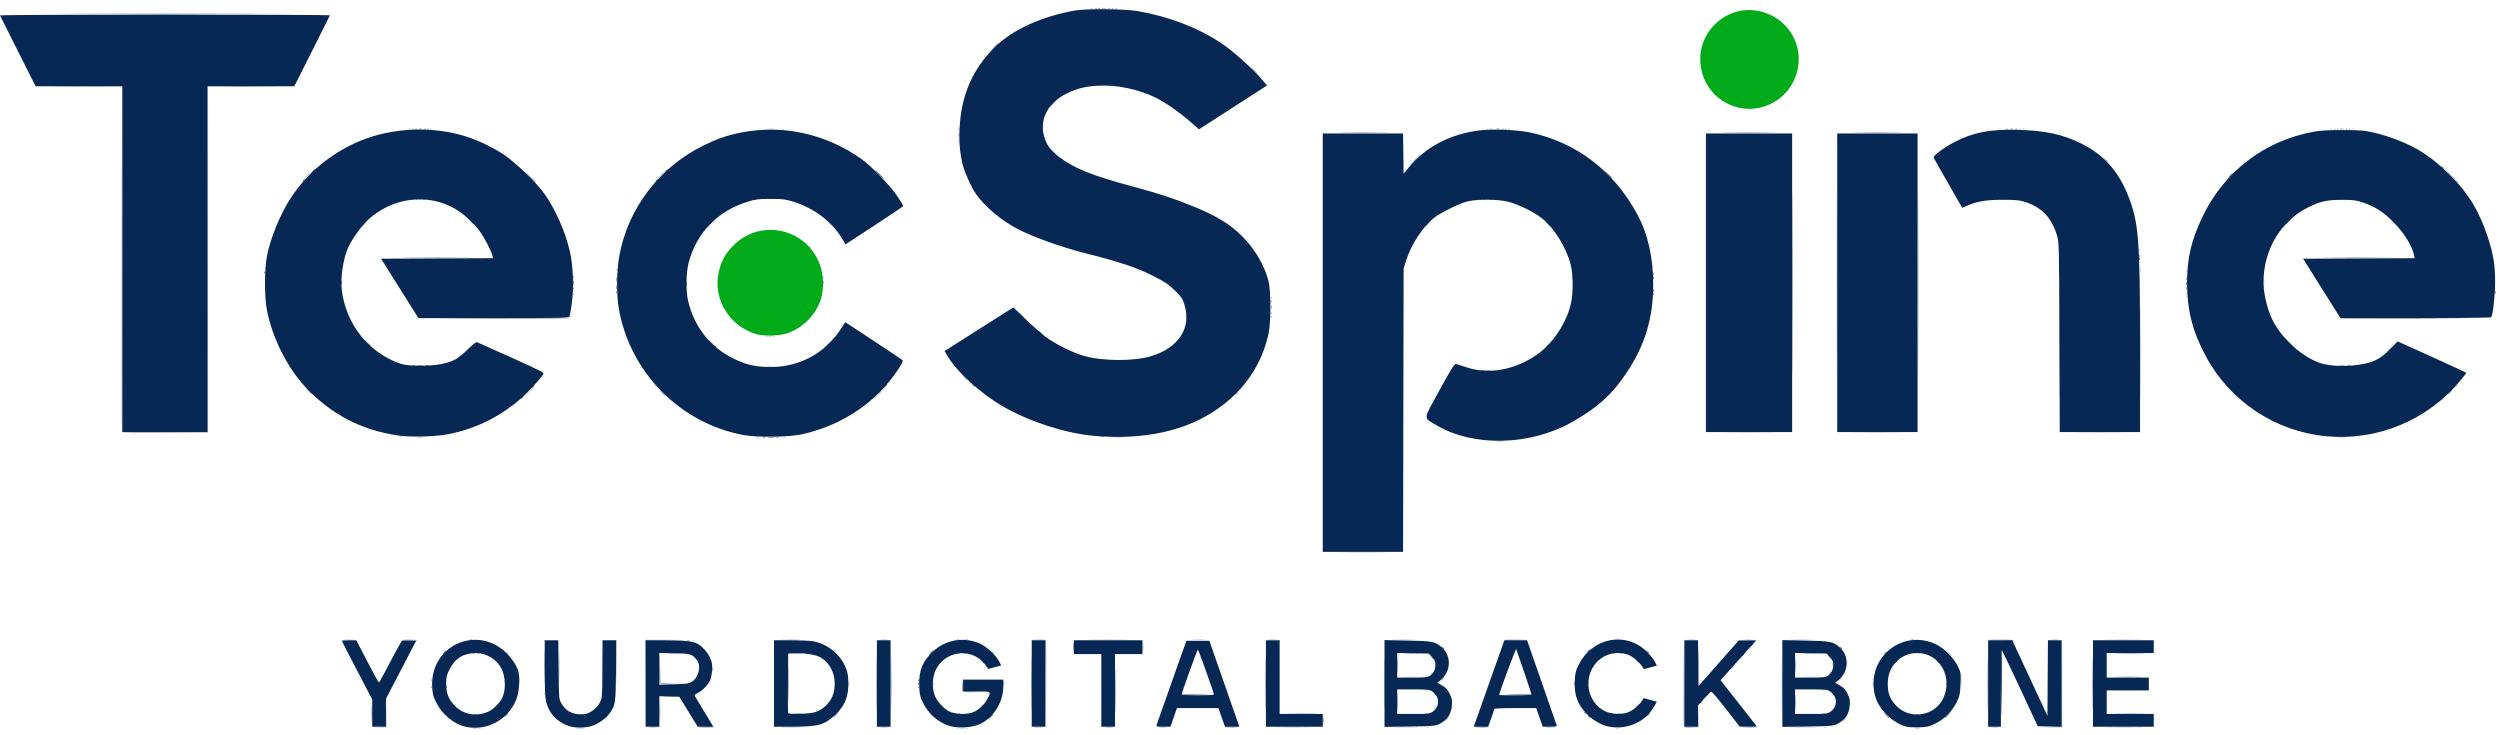 <svg width="272" height="80" viewBox="0 0 272 80" fill="none" xmlns="http://www.w3.org/2000/svg">
<path d="M52.098 79.209C52.175 79.178 52.267 79.182 52.303 79.218C52.338 79.253 52.275 79.278 52.163 79.274C52.038 79.269 52.013 79.243 52.098 79.209ZM62.76 79.209C62.837 79.178 62.929 79.182 62.964 79.218C63 79.253 62.937 79.278 62.825 79.274C62.7 79.269 62.675 79.243 62.76 79.209ZM63.4 79.209C63.477 79.178 63.569 79.182 63.604 79.218C63.64 79.253 63.577 79.278 63.464 79.274C63.34 79.269 63.315 79.243 63.4 79.209ZM104.128 79.209C104.205 79.178 104.297 79.182 104.332 79.218C104.368 79.253 104.305 79.278 104.192 79.274C104.068 79.269 104.043 79.243 104.128 79.209ZM105.087 79.209C105.164 79.178 105.256 79.182 105.292 79.218C105.327 79.253 105.264 79.278 105.152 79.274C105.028 79.269 105.002 79.243 105.087 79.209ZM175.824 79.208C175.927 79.181 176.071 79.183 176.144 79.212C176.216 79.241 176.131 79.264 175.955 79.261C175.779 79.259 175.72 79.235 175.824 79.208ZM113.743 69.673L112.091 69.6L112.92 69.579C113.502 69.564 113.765 69.597 113.801 69.691C113.829 69.764 113.839 71.94 113.823 74.527L113.794 79.229L113.743 69.673ZM155.191 79.105C155.264 79.075 155.384 79.075 155.458 79.105C155.531 79.134 155.471 79.158 155.324 79.158C155.178 79.158 155.118 79.134 155.191 79.105ZM198.478 79.105C198.551 79.075 198.671 79.075 198.744 79.105C198.818 79.134 198.758 79.158 198.611 79.158C198.465 79.158 198.405 79.134 198.478 79.105ZM70.19 69.611L74.455 69.603L70.246 69.668L70.187 79.015L70.19 69.611ZM157.35 78.267C157.488 78.12 157.624 78 157.654 78C157.683 78 157.594 78.12 157.457 78.267C157.319 78.414 157.182 78.534 157.153 78.534C157.124 78.534 157.212 78.414 157.35 78.267ZM200.637 78.267C200.775 78.12 200.911 78 200.941 78C200.97 78 200.881 78.12 200.744 78.267C200.606 78.414 200.469 78.534 200.44 78.534C200.41 78.534 200.499 78.414 200.637 78.267ZM65.925 78.107C66.031 77.989 66.142 77.893 66.172 77.893C66.201 77.893 66.138 77.989 66.032 78.107C65.926 78.224 65.815 78.32 65.786 78.32C65.756 78.32 65.819 78.224 65.925 78.107ZM101.263 77.813L100.896 77.412L101.296 77.78C101.668 78.123 101.745 78.214 101.663 78.214C101.645 78.214 101.465 78.033 101.263 77.813ZM104.234 77.606C104.311 77.575 104.403 77.579 104.439 77.615C104.474 77.65 104.411 77.675 104.299 77.671C104.175 77.666 104.149 77.64 104.234 77.606ZM155.091 77.606C155.168 77.575 155.26 77.579 155.295 77.615C155.331 77.65 155.268 77.675 155.156 77.671C155.031 77.666 155.006 77.64 155.091 77.606ZM175.928 77.606C176.031 77.579 176.199 77.579 176.301 77.606C176.404 77.632 176.32 77.654 176.115 77.654C175.91 77.654 175.826 77.632 175.928 77.606ZM198.378 77.606C198.455 77.575 198.547 77.579 198.582 77.615C198.618 77.65 198.555 77.675 198.442 77.671C198.318 77.666 198.293 77.64 198.378 77.606ZM157.998 76.976C158.003 76.851 158.029 76.826 158.063 76.911C158.093 76.988 158.09 77.081 158.054 77.116C158.019 77.151 157.994 77.088 157.998 76.976ZM102.428 76.744C102.296 76.575 102.299 76.571 102.469 76.704C102.571 76.784 102.655 76.869 102.655 76.891C102.655 76.979 102.568 76.922 102.428 76.744ZM106.707 76.891C106.707 76.869 106.791 76.784 106.893 76.704C107.062 76.571 107.066 76.575 106.933 76.744C106.794 76.922 106.707 76.979 106.707 76.891ZM72.353 75.784C72.662 75.762 73.142 75.762 73.419 75.784C73.695 75.806 73.442 75.824 72.856 75.823C72.269 75.823 72.043 75.805 72.353 75.784ZM185.71 75.715C185.71 75.693 185.794 75.609 185.897 75.528C186.066 75.395 186.07 75.399 185.937 75.569C185.798 75.747 185.71 75.803 185.71 75.715ZM59.163 75.48C59.169 75.355 59.194 75.33 59.228 75.415C59.259 75.492 59.255 75.584 59.219 75.62C59.184 75.655 59.159 75.592 59.163 75.48ZM154.978 75.044C155.051 75.014 155.171 75.014 155.244 75.044C155.318 75.073 155.258 75.098 155.111 75.098C154.965 75.098 154.905 75.073 154.978 75.044ZM198.265 75.044C198.338 75.014 198.458 75.014 198.531 75.044C198.605 75.073 198.545 75.098 198.398 75.098C198.251 75.098 198.191 75.073 198.265 75.044ZM213.362 74.099C213.362 73.57 213.38 73.34 213.402 73.588C213.425 73.836 213.425 74.269 213.403 74.55C213.381 74.831 213.363 74.628 213.362 74.099ZM56.526 74.046C56.526 73.605 56.544 73.425 56.567 73.645C56.59 73.865 56.59 74.226 56.567 74.447C56.544 74.667 56.526 74.487 56.526 74.046ZM90.722 74.625C90.728 74.5 90.753 74.475 90.787 74.56C90.818 74.637 90.814 74.729 90.778 74.765C90.743 74.8 90.718 74.737 90.722 74.625ZM101.503 74.42C101.505 74.243 101.529 74.184 101.556 74.288C101.583 74.392 101.581 74.537 101.552 74.609C101.523 74.681 101.501 74.596 101.503 74.42ZM172.827 74.366C172.827 74.219 172.851 74.159 172.88 74.233C172.91 74.306 172.91 74.427 172.88 74.5C172.851 74.573 172.827 74.513 172.827 74.366ZM184.857 74.433C184.857 74.411 184.941 74.327 185.044 74.246C185.213 74.113 185.217 74.117 185.084 74.286C184.945 74.464 184.857 74.521 184.857 74.433ZM90.722 74.197C90.728 74.073 90.753 74.047 90.787 74.133C90.818 74.21 90.814 74.302 90.778 74.338C90.743 74.373 90.718 74.31 90.722 74.197ZM156.817 74.005C156.817 73.983 156.901 73.899 157.004 73.818C157.173 73.686 157.176 73.689 157.044 73.859C156.905 74.037 156.817 74.093 156.817 74.005ZM200.104 74.005C200.104 73.983 200.188 73.899 200.29 73.818C200.46 73.686 200.463 73.689 200.331 73.859C200.191 74.037 200.104 74.093 200.104 74.005ZM203.737 73.877C203.742 73.752 203.768 73.727 203.802 73.812C203.832 73.889 203.829 73.981 203.793 74.017C203.758 74.052 203.733 73.989 203.737 73.877ZM152.788 73.646C153.181 73.626 153.852 73.625 154.28 73.646C154.708 73.666 154.386 73.683 153.565 73.683C152.744 73.683 152.394 73.666 152.788 73.646ZM196.074 73.646C196.468 73.626 197.139 73.625 197.567 73.646C197.995 73.666 197.673 73.683 196.852 73.683C196.031 73.683 195.681 73.666 196.074 73.646ZM155.644 73.364C155.644 73.342 155.728 73.258 155.831 73.177C156 73.044 156.004 73.048 155.871 73.218C155.732 73.396 155.644 73.452 155.644 73.364ZM198.931 73.364C198.931 73.342 199.015 73.258 199.118 73.177C199.287 73.044 199.29 73.048 199.158 73.218C199.019 73.396 198.931 73.452 198.931 73.364ZM188.376 72.723C188.376 72.701 188.46 72.617 188.562 72.536C188.732 72.403 188.735 72.407 188.603 72.576C188.463 72.754 188.376 72.811 188.376 72.723ZM156.091 72.389C156.093 72.213 156.118 72.154 156.145 72.258C156.172 72.362 156.17 72.506 156.141 72.578C156.111 72.651 156.089 72.566 156.091 72.389ZM199.374 72.336C199.374 72.189 199.399 72.129 199.428 72.202C199.458 72.276 199.458 72.396 199.428 72.469C199.399 72.543 199.374 72.483 199.374 72.336ZM155.737 71.508C155.605 71.338 155.608 71.334 155.777 71.467C155.88 71.548 155.964 71.632 155.964 71.654C155.964 71.742 155.877 71.686 155.737 71.508ZM189.335 71.654C189.335 71.632 189.419 71.548 189.522 71.467C189.691 71.334 189.695 71.338 189.562 71.508C189.423 71.686 189.335 71.742 189.335 71.654ZM199.024 71.508C198.891 71.338 198.895 71.334 199.064 71.467C199.242 71.607 199.298 71.695 199.211 71.695C199.189 71.695 199.105 71.611 199.024 71.508ZM211.933 70.973L211.565 70.573L211.965 70.941C212.185 71.143 212.365 71.324 212.365 71.342C212.365 71.423 212.275 71.346 211.933 70.973ZM55.096 70.973L54.837 70.68L55.13 70.939C55.291 71.081 55.423 71.213 55.423 71.232C55.423 71.316 55.337 71.248 55.096 70.973ZM51.459 71.087C51.536 71.056 51.627 71.06 51.663 71.096C51.698 71.131 51.635 71.157 51.523 71.152C51.399 71.147 51.374 71.121 51.459 71.087ZM51.885 71.087C51.962 71.056 52.054 71.06 52.089 71.096C52.125 71.131 52.062 71.157 51.95 71.152C51.825 71.147 51.8 71.121 51.885 71.087ZM176.195 71.09C176.268 71.06 176.388 71.06 176.461 71.09C176.535 71.119 176.475 71.144 176.328 71.144C176.181 71.144 176.121 71.119 176.195 71.09ZM208.293 71.087C208.37 71.056 208.462 71.06 208.498 71.096C208.533 71.131 208.47 71.157 208.358 71.152C208.234 71.147 208.208 71.121 208.293 71.087ZM208.72 71.087C208.797 71.056 208.889 71.06 208.924 71.096C208.96 71.131 208.897 71.157 208.784 71.152C208.66 71.147 208.635 71.121 208.72 71.087ZM90.7 70.76C90.568 70.59 90.572 70.586 90.741 70.719C90.843 70.8 90.927 70.884 90.927 70.906C90.927 70.994 90.84 70.938 90.7 70.76ZM190.295 70.586C190.295 70.564 190.379 70.479 190.482 70.399C190.651 70.266 190.654 70.269 190.522 70.439C190.383 70.617 190.295 70.674 190.295 70.586ZM44.495 69.664L43.642 69.597L44.462 69.577C44.916 69.566 45.312 69.605 45.348 69.664C45.384 69.723 45.399 69.762 45.381 69.751C45.363 69.741 44.964 69.701 44.495 69.664ZM163.628 69.634C163.674 69.588 164.283 69.564 164.982 69.581L166.253 69.612L164.898 69.665C164.153 69.694 163.582 69.68 163.628 69.634ZM217.589 69.664L216.15 69.601L217.556 69.579C218.403 69.566 218.989 69.6 219.029 69.664C219.065 69.723 219.08 69.761 219.061 69.749C219.043 69.737 218.381 69.699 217.589 69.664ZM37.485 69.586C37.734 69.564 38.142 69.564 38.391 69.586C38.641 69.609 38.437 69.627 37.938 69.627C37.44 69.627 37.236 69.608 37.485 69.586ZM85.09 69.585C85.603 69.565 86.443 69.565 86.956 69.585C87.469 69.604 87.049 69.62 86.023 69.62C84.997 69.62 84.577 69.604 85.09 69.585ZM95.752 69.586C95.972 69.563 96.331 69.563 96.551 69.586C96.771 69.609 96.591 69.628 96.151 69.628C95.712 69.628 95.532 69.609 95.752 69.586ZM118.628 69.584C119.702 69.567 121.429 69.567 122.466 69.584C123.503 69.602 122.625 69.616 120.514 69.616C118.403 69.616 117.554 69.602 118.628 69.584ZM129.714 69.585C130.082 69.564 130.658 69.564 130.993 69.585C131.328 69.607 131.026 69.624 130.322 69.624C129.619 69.623 129.345 69.606 129.714 69.585ZM138.028 69.586C138.279 69.563 138.663 69.564 138.881 69.587C139.1 69.61 138.895 69.628 138.425 69.628C137.956 69.627 137.778 69.609 138.028 69.586ZM151.566 69.585C152.167 69.566 153.151 69.566 153.752 69.585C154.353 69.604 153.861 69.619 152.659 69.619C151.457 69.619 150.965 69.604 151.566 69.585ZM183.605 69.587C183.825 69.564 184.184 69.564 184.404 69.587C184.624 69.61 184.444 69.629 184.005 69.629C183.565 69.629 183.385 69.61 183.605 69.587ZM189.682 69.586C189.96 69.564 190.416 69.564 190.695 69.586C190.973 69.608 190.745 69.626 190.188 69.626C189.631 69.626 189.403 69.608 189.682 69.586ZM194.853 69.585C195.454 69.566 196.438 69.566 197.039 69.585C197.64 69.604 197.148 69.619 195.946 69.619C194.744 69.619 194.252 69.604 194.853 69.585ZM223.16 69.587C223.38 69.564 223.74 69.564 223.96 69.587C224.179 69.61 224 69.629 223.56 69.629C223.12 69.629 222.94 69.61 223.16 69.587ZM229.297 69.585C230.254 69.567 231.789 69.567 232.709 69.585C233.629 69.603 232.846 69.617 230.97 69.617C229.093 69.617 228.341 69.603 229.297 69.585ZM175.824 69.484C175.927 69.457 176.071 69.459 176.144 69.488C176.216 69.517 176.131 69.539 175.955 69.537C175.779 69.535 175.72 69.511 175.824 69.484ZM146.075 60.073C147.292 60.056 149.283 60.056 150.5 60.073C151.717 60.09 150.721 60.104 148.288 60.104C145.854 60.104 144.858 60.09 146.075 60.073ZM162.657 47.998C162.908 47.976 163.292 47.976 163.51 47.999C163.728 48.022 163.523 48.041 163.054 48.04C162.585 48.04 162.406 48.021 162.657 47.998ZM45.271 47.571C45.522 47.548 45.906 47.549 46.124 47.572C46.342 47.595 46.137 47.613 45.668 47.613C45.199 47.612 45.02 47.594 45.271 47.571ZM82.378 47.576C82.455 47.546 82.547 47.549 82.582 47.585C82.618 47.62 82.555 47.646 82.442 47.641C82.318 47.636 82.293 47.611 82.378 47.576ZM85.257 47.576C85.333 47.546 85.425 47.549 85.461 47.585C85.496 47.62 85.433 47.646 85.321 47.641C85.197 47.636 85.171 47.611 85.257 47.576ZM121.184 47.571C121.493 47.549 121.973 47.549 122.25 47.571C122.526 47.593 122.273 47.611 121.686 47.61C121.1 47.61 120.874 47.592 121.184 47.571ZM254.348 47.571C254.599 47.548 254.983 47.549 255.201 47.572C255.42 47.595 255.215 47.613 254.745 47.613C254.276 47.612 254.098 47.593 254.348 47.571ZM43.569 47.469C43.646 47.439 43.738 47.442 43.773 47.478C43.809 47.513 43.746 47.539 43.633 47.534C43.509 47.529 43.484 47.504 43.569 47.469ZM13.252 46.983C13.224 46.908 13.214 38.432 13.229 28.146L13.257 9.444L13.309 47.008H22.585L22.639 9.498L22.639 47.062L17.971 47.089C14.294 47.111 13.293 47.089 13.252 46.983ZM187.983 47.035C189.321 47.018 191.48 47.018 192.781 47.035C194.082 47.052 192.987 47.066 190.348 47.066C187.71 47.066 186.645 47.052 187.983 47.035ZM201.996 47.035C203.242 47.018 205.281 47.018 206.528 47.035C207.774 47.052 206.754 47.066 204.262 47.066C201.77 47.066 200.75 47.052 201.996 47.035ZM226.199 47.035C227.445 47.018 229.484 47.018 230.73 47.035C231.976 47.052 230.956 47.066 228.464 47.066C225.972 47.066 224.952 47.052 226.199 47.035ZM72.682 43.401C72.549 43.232 72.553 43.228 72.722 43.361C72.825 43.442 72.909 43.526 72.909 43.548C72.909 43.636 72.821 43.58 72.682 43.401ZM265.674 43.548C265.674 43.526 265.758 43.442 265.86 43.361C266.029 43.228 266.033 43.232 265.901 43.401C265.761 43.58 265.674 43.636 265.674 43.548ZM95.245 43.161C95.351 43.043 95.462 42.947 95.492 42.947C95.521 42.947 95.458 43.043 95.352 43.161C95.246 43.279 95.135 43.375 95.106 43.375C95.076 43.375 95.139 43.279 95.245 43.161ZM243.164 43.081C243.031 42.911 243.035 42.908 243.204 43.041C243.382 43.18 243.438 43.268 243.35 43.268C243.328 43.268 243.244 43.184 243.164 43.081ZM57.445 42.707C57.887 42.235 57.982 42.15 57.982 42.23C57.982 42.248 57.754 42.476 57.476 42.738L56.969 43.214L57.445 42.707ZM96.098 42.306C96.204 42.188 96.315 42.092 96.344 42.092C96.374 42.092 96.311 42.188 96.205 42.306C96.099 42.424 95.988 42.52 95.959 42.52C95.929 42.52 95.992 42.424 96.098 42.306ZM134.96 42.373C134.96 42.35 135.044 42.266 135.147 42.186C135.316 42.053 135.32 42.056 135.187 42.226C135.048 42.404 134.96 42.461 134.96 42.373ZM71.189 41.905C71.057 41.736 71.06 41.732 71.23 41.865C71.332 41.946 71.416 42.03 71.416 42.052C71.416 42.14 71.329 42.083 71.189 41.905ZM267.166 42.052C267.166 42.03 267.25 41.946 267.353 41.865C267.522 41.732 267.526 41.736 267.393 41.905C267.254 42.083 267.166 42.14 267.166 42.052ZM105.52 41.692C105.388 41.522 105.391 41.518 105.56 41.651C105.663 41.732 105.747 41.816 105.747 41.838C105.747 41.926 105.66 41.87 105.52 41.692ZM83.491 39.878C83.652 39.854 83.916 39.854 84.077 39.878C84.238 39.903 84.106 39.923 83.784 39.923C83.461 39.923 83.329 39.903 83.491 39.878ZM259.383 38.525C259.383 38.503 259.467 38.419 259.57 38.338C259.739 38.205 259.743 38.209 259.61 38.379C259.471 38.557 259.383 38.613 259.383 38.525ZM89.648 37.777C89.648 37.755 89.732 37.671 89.834 37.59C90.004 37.457 90.007 37.461 89.875 37.631C89.735 37.809 89.648 37.865 89.648 37.777ZM168.278 37.604C168.385 37.486 168.495 37.39 168.525 37.39C168.554 37.39 168.491 37.486 168.385 37.604C168.279 37.721 168.168 37.818 168.139 37.818C168.109 37.818 168.172 37.721 168.278 37.604ZM249.454 37.631C249.322 37.461 249.325 37.457 249.495 37.59C249.672 37.73 249.729 37.818 249.641 37.818C249.619 37.818 249.535 37.733 249.454 37.631ZM260.13 37.777C260.13 37.755 260.214 37.671 260.316 37.59C260.485 37.457 260.489 37.461 260.357 37.631C260.217 37.809 260.13 37.865 260.13 37.777ZM248.708 36.883C248.575 36.713 248.579 36.709 248.748 36.842C248.926 36.982 248.982 37.069 248.895 37.069C248.872 37.069 248.788 36.985 248.708 36.883ZM90.501 36.922C90.501 36.9 90.585 36.816 90.687 36.735C90.856 36.602 90.86 36.606 90.728 36.776C90.588 36.954 90.501 37.01 90.501 36.922ZM83.337 36.569C83.414 36.538 83.506 36.542 83.542 36.577C83.577 36.613 83.514 36.638 83.402 36.634C83.278 36.629 83.252 36.603 83.337 36.569ZM84.077 36.571C84.15 36.542 84.27 36.542 84.344 36.571C84.417 36.601 84.357 36.625 84.21 36.625C84.064 36.625 84.004 36.601 84.077 36.571ZM48.387 34.64C56.021 34.567 62.009 34.566 61.964 34.638C61.937 34.682 58.211 34.707 53.685 34.694C49.158 34.68 46.774 34.656 48.387 34.64ZM254.549 34.638C254.504 34.566 260.492 34.567 268.126 34.64C269.739 34.656 267.355 34.68 262.828 34.694C258.302 34.707 254.576 34.682 254.549 34.638ZM138.274 34.442C138.279 34.318 138.304 34.292 138.338 34.378C138.369 34.455 138.365 34.547 138.33 34.583C138.294 34.618 138.269 34.555 138.274 34.442ZM110.966 34.104L110.598 33.703L110.998 34.072C111.37 34.414 111.447 34.505 111.365 34.505C111.348 34.505 111.168 34.324 110.966 34.104ZM138.274 32.412C138.279 32.287 138.304 32.262 138.338 32.347C138.369 32.425 138.365 32.517 138.33 32.552C138.294 32.588 138.269 32.525 138.274 32.412ZM237.855 32.198C237.86 32.074 237.885 32.048 237.919 32.134C237.95 32.211 237.946 32.303 237.911 32.338C237.876 32.374 237.85 32.311 237.855 32.198ZM62.362 31.984C62.367 31.86 62.392 31.835 62.426 31.92C62.457 31.997 62.453 32.089 62.418 32.125C62.383 32.16 62.357 32.097 62.362 31.984ZM171.006 31.664C171.011 31.539 171.036 31.514 171.07 31.599C171.101 31.676 171.097 31.769 171.062 31.804C171.026 31.84 171.001 31.776 171.006 31.664ZM246.302 30.711C246.303 30.358 246.323 30.227 246.347 30.419C246.37 30.611 246.37 30.899 246.345 31.06C246.321 31.221 246.302 31.063 246.302 30.711ZM89.55 30.168C89.555 30.043 89.58 30.018 89.614 30.103C89.645 30.18 89.641 30.272 89.606 30.308C89.57 30.343 89.545 30.28 89.55 30.168ZM171.006 30.168C171.011 30.043 171.036 30.018 171.07 30.103C171.101 30.18 171.097 30.272 171.062 30.308C171.026 30.343 171.001 30.28 171.006 30.168ZM232.865 29.375C232.865 29.11 232.885 29.002 232.911 29.135C232.936 29.267 232.936 29.483 232.911 29.616C232.885 29.748 232.865 29.64 232.865 29.375ZM237.855 29.42C237.86 29.295 237.885 29.27 237.919 29.355C237.95 29.432 237.946 29.524 237.911 29.56C237.876 29.595 237.85 29.532 237.855 29.42ZM67.053 29.313C67.058 29.188 67.084 29.163 67.118 29.248C67.148 29.325 67.145 29.418 67.109 29.453C67.074 29.488 67.049 29.425 67.053 29.313ZM232.737 27.175C232.742 27.051 232.768 27.026 232.802 27.111C232.833 27.188 232.829 27.28 232.793 27.316C232.758 27.351 232.733 27.288 232.737 27.175ZM88.035 26.837C87.902 26.667 87.906 26.664 88.075 26.797C88.178 26.877 88.262 26.961 88.262 26.984C88.262 27.072 88.174 27.015 88.035 26.837ZM87.608 26.41C87.476 26.24 87.48 26.236 87.649 26.369C87.826 26.509 87.883 26.596 87.795 26.596C87.773 26.596 87.689 26.512 87.608 26.41ZM76.96 24.739C76.96 24.717 77.044 24.633 77.147 24.552C77.316 24.419 77.32 24.423 77.187 24.593C77.048 24.771 76.96 24.827 76.96 24.739ZM248.402 24.739C248.402 24.717 248.486 24.633 248.588 24.552C248.757 24.419 248.761 24.423 248.629 24.593C248.489 24.771 248.402 24.827 248.402 24.739ZM260.285 24.112L259.863 23.658L260.316 24.08C260.738 24.473 260.818 24.566 260.738 24.566C260.72 24.566 260.516 24.362 260.285 24.112ZM90.167 24.272C90.035 24.103 90.038 24.099 90.207 24.232C90.385 24.371 90.442 24.459 90.354 24.459C90.332 24.459 90.248 24.375 90.167 24.272ZM77.493 24.205C77.493 24.183 77.577 24.099 77.68 24.018C77.849 23.885 77.853 23.889 77.72 24.058C77.581 24.236 77.493 24.293 77.493 24.205ZM45.588 21.717C45.661 21.687 45.781 21.687 45.855 21.717C45.928 21.746 45.868 21.771 45.721 21.771C45.575 21.771 45.515 21.746 45.588 21.717ZM161.695 21.717C161.768 21.687 161.888 21.687 161.961 21.717C162.035 21.746 161.975 21.771 161.828 21.771C161.681 21.771 161.621 21.746 161.695 21.717ZM217.618 21.713C217.722 21.686 217.866 21.688 217.938 21.718C218.01 21.747 217.925 21.769 217.749 21.767C217.573 21.765 217.514 21.741 217.618 21.713ZM254.666 21.717C254.739 21.687 254.859 21.687 254.932 21.717C255.005 21.746 254.945 21.771 254.799 21.771C254.652 21.771 254.592 21.746 254.666 21.717ZM83.65 21.605C83.782 21.58 83.998 21.58 84.13 21.605C84.262 21.631 84.154 21.651 83.89 21.651C83.626 21.651 83.519 21.631 83.65 21.605ZM267.259 19.677C267.127 19.507 267.131 19.503 267.3 19.636C267.477 19.776 267.534 19.864 267.446 19.864C267.424 19.864 267.34 19.78 267.259 19.677ZM33.46 19.062C33.659 18.857 33.846 18.688 33.875 18.688C33.904 18.688 33.766 18.857 33.567 19.062C33.368 19.268 33.181 19.436 33.152 19.436C33.123 19.436 33.261 19.268 33.46 19.062ZM71.896 19.009C72.125 18.774 72.336 18.581 72.366 18.581C72.395 18.581 72.232 18.774 72.002 19.009C71.773 19.244 71.562 19.436 71.533 19.436C71.504 19.436 71.667 19.244 71.896 19.009ZM266.201 18.608L265.834 18.207L266.234 18.576C266.606 18.918 266.682 19.009 266.601 19.009C266.583 19.009 266.403 18.828 266.201 18.608ZM153.405 17.9C153.405 17.878 153.489 17.794 153.592 17.713C153.761 17.58 153.765 17.584 153.632 17.753C153.493 17.931 153.405 17.988 153.405 17.9ZM154.258 17.045C154.258 17.023 154.342 16.939 154.445 16.858C154.614 16.725 154.618 16.729 154.485 16.898C154.346 17.076 154.258 17.133 154.258 17.045ZM104.275 15.322C104.277 15.146 104.301 15.086 104.328 15.19C104.355 15.294 104.354 15.439 104.324 15.511C104.295 15.583 104.273 15.498 104.275 15.322ZM104.275 14.04C104.277 13.863 104.301 13.804 104.328 13.908C104.355 14.012 104.354 14.156 104.324 14.229C104.295 14.301 104.273 14.216 104.275 14.04ZM44.415 14.022C44.489 13.992 44.608 13.992 44.682 14.022C44.755 14.052 44.695 14.076 44.548 14.076C44.402 14.076 44.342 14.052 44.415 14.022ZM46.767 14.02C46.844 13.989 46.936 13.993 46.972 14.028C47.007 14.064 46.944 14.089 46.832 14.084C46.708 14.079 46.682 14.054 46.767 14.02ZM83.44 14.014C83.691 13.992 84.075 13.992 84.293 14.015C84.511 14.038 84.306 14.057 83.837 14.056C83.368 14.056 83.189 14.037 83.44 14.014ZM161.695 14.022C161.768 13.992 161.888 13.992 161.961 14.022C162.035 14.052 161.975 14.076 161.828 14.076C161.681 14.076 161.621 14.052 161.695 14.022ZM164.04 14.022C164.114 13.992 164.234 13.992 164.307 14.022C164.38 14.052 164.32 14.076 164.174 14.076C164.027 14.076 163.967 14.052 164.04 14.022ZM217.456 14.022C217.529 13.992 217.649 13.992 217.722 14.022C217.796 14.052 217.736 14.076 217.589 14.076C217.443 14.076 217.383 14.052 217.456 14.022ZM220.015 14.022C220.088 13.992 220.208 13.992 220.281 14.022C220.355 14.052 220.295 14.076 220.148 14.076C220.001 14.076 219.941 14.052 220.015 14.022ZM253.493 14.022C253.566 13.992 253.686 13.992 253.759 14.022C253.833 14.052 253.773 14.076 253.626 14.076C253.479 14.076 253.419 14.052 253.493 14.022ZM255.838 14.022C255.912 13.992 256.032 13.992 256.105 14.022C256.178 14.052 256.118 14.076 255.972 14.076C255.825 14.076 255.765 14.052 255.838 14.022ZM190.217 11.882C190.321 11.854 190.465 11.856 190.537 11.886C190.609 11.915 190.524 11.937 190.348 11.935C190.172 11.933 190.113 11.909 190.217 11.882ZM186.449 10.272L186.19 9.979L186.483 10.238C186.645 10.38 186.777 10.512 186.777 10.531C186.777 10.615 186.69 10.547 186.449 10.272ZM119.849 9.317C119.953 9.29 120.097 9.291 120.169 9.321C120.241 9.35 120.156 9.372 119.981 9.37C119.805 9.368 119.746 9.344 119.849 9.317ZM137.079 8.349C136.946 8.179 136.95 8.176 137.119 8.308C137.222 8.389 137.306 8.473 137.306 8.495C137.306 8.583 137.218 8.527 137.079 8.349ZM118.677 0.874C118.78 0.847 118.924 0.849 118.996 0.878C119.069 0.907 118.984 0.93 118.808 0.927C118.632 0.925 118.573 0.901 118.677 0.874ZM121.287 0.877C121.36 0.848 121.48 0.848 121.553 0.877C121.626 0.907 121.566 0.931 121.42 0.931C121.273 0.931 121.213 0.907 121.287 0.877Z" fill="#AAB4C3"/>
<path d="M51.505 79.209C51.608 79.182 51.776 79.182 51.879 79.209C51.981 79.235 51.897 79.257 51.692 79.257C51.487 79.257 51.403 79.235 51.505 79.209ZM63.08 79.209C63.157 79.178 63.249 79.182 63.284 79.218C63.32 79.253 63.257 79.279 63.145 79.274C63.02 79.269 62.995 79.243 63.08 79.209ZM104.494 79.209C104.597 79.182 104.765 79.182 104.868 79.209C104.97 79.235 104.886 79.257 104.681 79.257C104.476 79.257 104.392 79.235 104.494 79.209ZM208.395 79.207C208.527 79.181 208.719 79.182 208.821 79.209C208.923 79.235 208.815 79.256 208.58 79.255C208.345 79.254 208.262 79.232 208.395 79.207ZM41.984 79.059L42.052 76.023L42.043 79.122L40.444 79.138L41.984 79.059ZM70.59 79.097C70.81 79.074 71.17 79.074 71.39 79.097C71.609 79.12 71.43 79.139 70.99 79.139C70.55 79.139 70.37 79.12 70.59 79.097ZM76.107 79.109C76.726 79.029 77.707 79.021 77.707 79.095C77.707 79.139 77.287 79.168 76.774 79.159C76.261 79.15 75.961 79.128 76.107 79.109ZM85.143 79.096C85.686 79.076 86.573 79.076 87.116 79.096C87.658 79.115 87.214 79.131 86.129 79.131C85.045 79.131 84.601 79.115 85.143 79.096ZM95.752 79.097C95.972 79.074 96.332 79.074 96.551 79.097C96.771 79.12 96.591 79.139 96.152 79.139C95.712 79.139 95.532 79.12 95.752 79.097ZM112.547 79.097C112.798 79.074 113.181 79.075 113.4 79.098C113.618 79.121 113.413 79.139 112.944 79.139C112.475 79.138 112.296 79.119 112.547 79.097ZM120.223 79.097C120.474 79.074 120.858 79.075 121.076 79.098C121.295 79.121 121.089 79.139 120.62 79.139C120.151 79.138 119.973 79.119 120.223 79.097ZM126.084 79.097C126.334 79.074 126.742 79.074 126.991 79.097C127.24 79.119 127.036 79.138 126.538 79.138C126.039 79.138 125.835 79.119 126.084 79.097ZM133.217 79.095C133.19 79.051 133.439 79.028 133.771 79.045C134.812 79.097 134.938 79.142 134.087 79.159C133.636 79.168 133.245 79.139 133.217 79.095ZM139.205 79.095C140.103 79.077 141.542 79.077 142.404 79.095C143.265 79.113 142.53 79.128 140.771 79.128C139.012 79.128 138.307 79.113 139.205 79.095ZM151.726 79.095C152.356 79.076 153.388 79.076 154.018 79.095C154.649 79.114 154.133 79.13 152.872 79.13C151.611 79.13 151.096 79.114 151.726 79.095ZM160.549 79.109C161.175 79.029 162.018 79.021 161.972 79.095C161.944 79.139 161.553 79.168 161.102 79.159C160.651 79.15 160.402 79.128 160.549 79.109ZM168.199 79.097C168.448 79.074 168.856 79.074 169.105 79.097C169.354 79.119 169.15 79.138 168.652 79.138C168.153 79.138 167.949 79.119 168.199 79.097ZM183.202 79.046C183.173 78.97 183.162 76.816 183.178 74.259L183.207 69.61L183.258 79.068H184.744L184.816 76.77L184.804 79.122L184.03 79.153C183.471 79.176 183.24 79.146 183.202 79.046ZM189.602 79.108C190.367 79.028 191.255 79.021 191.255 79.095C191.255 79.139 190.811 79.167 190.268 79.158C189.726 79.148 189.426 79.126 189.602 79.108ZM195.013 79.095C195.643 79.076 196.675 79.076 197.305 79.095C197.936 79.114 197.42 79.13 196.159 79.13C194.898 79.13 194.383 79.114 195.013 79.095ZM216.656 79.097C216.876 79.074 217.236 79.074 217.456 79.097C217.676 79.12 217.496 79.139 217.056 79.139C216.616 79.139 216.436 79.12 216.656 79.097ZM224.304 79.062L224.363 69.664L224.36 79.122L221.747 79.132L224.304 79.062ZM229.297 79.095C230.254 79.078 231.789 79.078 232.709 79.095C233.629 79.113 232.846 79.128 230.97 79.128C229.093 79.128 228.341 79.113 229.297 79.095ZM86.263 77.601C86.541 77.579 86.997 77.579 87.276 77.601C87.554 77.623 87.326 77.641 86.769 77.641C86.212 77.641 85.984 77.623 86.263 77.601ZM140.371 77.599C141.031 77.581 142.11 77.581 142.77 77.599C143.43 77.618 142.89 77.633 141.571 77.633C140.251 77.633 139.712 77.618 140.371 77.599ZM230.463 77.599C231.182 77.581 232.357 77.581 233.075 77.599C233.794 77.618 233.206 77.633 231.769 77.633C230.333 77.633 229.745 77.618 230.463 77.599ZM128.633 75.569C128.605 75.524 129.094 75.501 129.719 75.516C131.816 75.569 132.041 75.608 130.355 75.629C129.435 75.64 128.66 75.613 128.633 75.569ZM163.747 75.576C165.175 75.499 166.602 75.495 166.556 75.569C166.529 75.613 165.754 75.64 164.834 75.629C163.914 75.617 163.425 75.594 163.747 75.576ZM67.092 72.55C67.092 70.933 67.106 70.272 67.125 71.08C67.143 71.888 67.143 73.211 67.125 74.019C67.106 74.827 67.092 74.166 67.092 72.55ZM59.202 72.496C59.202 70.909 59.217 70.245 59.235 71.02C59.253 71.796 59.253 73.094 59.235 73.906C59.217 74.717 59.202 74.083 59.202 72.496ZM46.903 74.731C46.908 74.607 46.933 74.582 46.967 74.667C46.998 74.744 46.994 74.836 46.959 74.872C46.923 74.907 46.898 74.844 46.903 74.731ZM203.756 74.42C203.757 74.185 203.779 74.101 203.804 74.234C203.83 74.367 203.829 74.559 203.802 74.661C203.776 74.764 203.755 74.655 203.756 74.42ZM184.797 72.069C184.797 70.717 184.812 70.178 184.831 70.872C184.849 71.566 184.849 72.672 184.83 73.33C184.812 73.988 184.797 73.421 184.797 72.069ZM46.903 73.983C46.908 73.859 46.933 73.834 46.967 73.919C46.998 73.996 46.994 74.088 46.959 74.124C46.923 74.159 46.898 74.096 46.903 73.983ZM72.509 71.081C72.905 71.06 73.553 71.06 73.948 71.081C74.344 71.102 74.02 71.118 73.229 71.118C72.437 71.118 72.113 71.102 72.509 71.081ZM104.874 71.087C104.951 71.056 105.043 71.06 105.079 71.096C105.114 71.131 105.051 71.156 104.939 71.152C104.814 71.147 104.789 71.121 104.874 71.087ZM124.334 70.412C124.334 69.971 124.353 69.791 124.376 70.011C124.399 70.232 124.399 70.593 124.376 70.813C124.353 71.033 124.334 70.853 124.334 70.412ZM152.788 71.081C153.181 71.061 153.853 71.061 154.28 71.081C154.708 71.101 154.386 71.118 153.565 71.118C152.744 71.118 152.394 71.102 152.788 71.081ZM175.455 71.087C175.532 71.056 175.624 71.06 175.66 71.096C175.695 71.131 175.632 71.156 175.52 71.152C175.395 71.147 175.37 71.121 175.455 71.087ZM196.074 71.081C196.468 71.061 197.139 71.061 197.567 71.081C197.995 71.101 197.673 71.118 196.852 71.118C196.031 71.118 195.681 71.102 196.074 71.081ZM199.836 30.764C199.836 21.801 199.849 18.134 199.864 22.616C199.879 27.097 199.879 34.431 199.864 38.913C199.849 43.395 199.836 39.728 199.836 30.764ZM208.685 30.764C208.685 21.801 208.698 18.134 208.713 22.616C208.729 27.097 208.729 34.431 208.713 38.913C208.698 43.395 208.685 39.728 208.685 30.764ZM224.037 37.176C224.037 31.739 224.05 29.515 224.066 32.234C224.082 34.952 224.082 39.401 224.066 42.119C224.05 44.837 224.037 42.613 224.037 37.176ZM232.886 38.405C232.886 33.644 232.899 31.681 232.915 34.042C232.931 36.404 232.931 40.299 232.916 42.699C232.9 45.098 232.886 43.166 232.886 38.405ZM95.672 42.733C95.778 42.616 95.889 42.52 95.918 42.52C95.947 42.52 95.885 42.616 95.778 42.733C95.672 42.851 95.561 42.947 95.532 42.947C95.503 42.947 95.566 42.851 95.672 42.733ZM83.651 36.571C83.724 36.541 83.844 36.541 83.917 36.571C83.99 36.601 83.93 36.625 83.784 36.625C83.637 36.625 83.577 36.601 83.651 36.571ZM129.011 34.451C129.013 34.275 129.037 34.216 129.064 34.32C129.091 34.424 129.089 34.568 129.06 34.64C129.03 34.713 129.008 34.627 129.011 34.451ZM138.282 34.077C138.282 33.93 138.307 33.87 138.336 33.944C138.366 34.017 138.366 34.137 138.336 34.211C138.307 34.284 138.282 34.224 138.282 34.077ZM138.282 32.795C138.282 32.648 138.307 32.588 138.336 32.661C138.366 32.735 138.366 32.855 138.336 32.928C138.307 33.002 138.282 32.942 138.282 32.795ZM45.275 21.714C45.352 21.683 45.444 21.687 45.479 21.723C45.515 21.758 45.452 21.784 45.339 21.779C45.215 21.774 45.19 21.748 45.275 21.714ZM46.021 21.714C46.098 21.683 46.19 21.687 46.225 21.723C46.261 21.758 46.198 21.784 46.086 21.779C45.961 21.774 45.936 21.748 46.021 21.714ZM161.382 21.714C161.459 21.683 161.551 21.687 161.586 21.723C161.621 21.758 161.558 21.784 161.446 21.779C161.322 21.774 161.297 21.748 161.382 21.714ZM162.128 21.714C162.205 21.683 162.297 21.687 162.332 21.723C162.368 21.758 162.305 21.784 162.192 21.779C162.068 21.774 162.043 21.748 162.128 21.714ZM217.249 21.714C217.326 21.683 217.418 21.687 217.454 21.723C217.489 21.758 217.426 21.784 217.314 21.779C217.19 21.774 217.164 21.748 217.249 21.714ZM218.096 21.717C218.169 21.687 218.289 21.687 218.362 21.717C218.435 21.746 218.376 21.771 218.229 21.771C218.082 21.771 218.022 21.746 218.096 21.717ZM254.352 21.714C254.429 21.683 254.521 21.687 254.557 21.723C254.592 21.758 254.529 21.784 254.417 21.779C254.293 21.774 254.267 21.748 254.352 21.714ZM255.099 21.714C255.176 21.683 255.268 21.687 255.303 21.723C255.338 21.758 255.276 21.784 255.163 21.779C255.039 21.774 255.014 21.748 255.099 21.714ZM266.839 19.249L266.58 18.955L266.873 19.214C267.035 19.357 267.167 19.489 267.167 19.508C267.167 19.592 267.08 19.524 266.839 19.249ZM153.938 17.352C154.076 17.205 154.213 17.085 154.242 17.085C154.271 17.085 154.183 17.205 154.045 17.352C153.907 17.499 153.771 17.619 153.741 17.619C153.712 17.619 153.801 17.499 153.938 17.352ZM104.281 14.681C104.283 14.445 104.304 14.362 104.33 14.495C104.355 14.628 104.354 14.82 104.328 14.922C104.301 15.024 104.28 14.916 104.281 14.681ZM44.848 14.02C44.925 13.989 45.017 13.993 45.053 14.028C45.088 14.064 45.025 14.089 44.913 14.084C44.789 14.079 44.763 14.054 44.848 14.02ZM46.448 14.02C46.525 13.989 46.617 13.993 46.652 14.028C46.687 14.064 46.624 14.089 46.512 14.084C46.388 14.079 46.363 14.054 46.448 14.02ZM162.128 14.02C162.205 13.989 162.297 13.993 162.332 14.028C162.368 14.064 162.305 14.089 162.192 14.084C162.068 14.079 162.043 14.054 162.128 14.02ZM163.727 14.02C163.804 13.989 163.896 13.993 163.932 14.028C163.967 14.064 163.904 14.089 163.792 14.084C163.667 14.079 163.642 14.054 163.727 14.02ZM219.702 14.02C219.779 13.989 219.87 13.993 219.906 14.028C219.941 14.064 219.878 14.089 219.766 14.084C219.642 14.079 219.617 14.054 219.702 14.02ZM253.926 14.02C254.003 13.989 254.095 13.993 254.13 14.028C254.166 14.064 254.103 14.089 253.99 14.084C253.866 14.079 253.841 14.054 253.926 14.02ZM255.525 14.02C255.602 13.989 255.694 13.993 255.73 14.028C255.765 14.064 255.702 14.089 255.59 14.084C255.465 14.079 255.44 14.054 255.525 14.02ZM6.253 9.417C7.562 9.4 9.673 9.4 10.944 9.418C12.216 9.435 11.145 9.448 8.565 9.448C5.985 9.448 4.945 9.434 6.253 9.417ZM25.018 9.417C26.327 9.4 28.438 9.4 29.709 9.418C30.981 9.435 29.91 9.448 27.33 9.448C24.75 9.448 23.709 9.434 25.018 9.417ZM119.481 9.318C119.558 9.287 119.65 9.291 119.685 9.326C119.721 9.362 119.658 9.387 119.545 9.382C119.421 9.377 119.396 9.352 119.481 9.318ZM120.327 9.32C120.4 9.29 120.52 9.29 120.594 9.32C120.667 9.35 120.607 9.374 120.46 9.374C120.314 9.374 120.254 9.35 120.327 9.32ZM119.161 0.875C119.238 0.844 119.33 0.848 119.365 0.884C119.401 0.919 119.338 0.944 119.225 0.94C119.101 0.935 119.076 0.909 119.161 0.875ZM120.974 0.875C121.05 0.844 121.142 0.848 121.178 0.884C121.213 0.919 121.15 0.944 121.038 0.94C120.914 0.935 120.888 0.909 120.974 0.875Z" fill="#8A99AE"/>
<path d="M134.427 42.907C134.427 42.885 134.511 42.8 134.614 42.72C134.783 42.587 134.787 42.591 134.654 42.76C134.515 42.938 134.427 42.995 134.427 42.907ZM104.937 41.104L104.734 40.863L104.974 41.067C105.106 41.179 105.214 41.287 105.214 41.307C105.214 41.393 105.128 41.33 104.937 41.104ZM138.295 33.436C138.295 33.172 138.315 33.063 138.341 33.196C138.366 33.328 138.366 33.544 138.341 33.676C138.315 33.809 138.295 33.7 138.295 33.436ZM89.566 30.764C89.566 30.559 89.588 30.474 89.615 30.577C89.641 30.68 89.641 30.848 89.615 30.951C89.588 31.054 89.566 30.97 89.566 30.764ZM51.202 24.112L50.999 23.871L51.239 24.075C51.371 24.187 51.479 24.295 51.479 24.315C51.479 24.401 51.393 24.338 51.202 24.112ZM229.04 17.379L228.837 17.139L229.077 17.342C229.303 17.534 229.366 17.619 229.28 17.619C229.26 17.619 229.152 17.511 229.04 17.379ZM45.168 14.02C45.245 13.989 45.337 13.993 45.373 14.028C45.408 14.064 45.345 14.089 45.233 14.085C45.108 14.079 45.083 14.054 45.168 14.02ZM46.128 14.02C46.205 13.989 46.297 13.993 46.332 14.028C46.367 14.064 46.305 14.089 46.192 14.085C46.068 14.079 46.043 14.054 46.128 14.02ZM163.407 14.02C163.484 13.989 163.576 13.993 163.612 14.028C163.647 14.064 163.584 14.089 163.472 14.085C163.348 14.079 163.322 14.054 163.407 14.02ZM218.151 14.019C218.255 13.992 218.399 13.993 218.471 14.023C218.543 14.052 218.458 14.074 218.282 14.072C218.106 14.07 218.047 14.046 218.151 14.019ZM219.268 14.022C219.342 13.992 219.462 13.992 219.535 14.022C219.608 14.052 219.548 14.076 219.402 14.076C219.255 14.076 219.195 14.052 219.268 14.022ZM254.246 14.02C254.323 13.989 254.415 13.992 254.45 14.028C254.485 14.063 254.423 14.089 254.31 14.084C254.186 14.079 254.161 14.054 254.246 14.02ZM255.205 14.02C255.282 13.989 255.374 13.992 255.41 14.028C255.445 14.063 255.382 14.089 255.27 14.084C255.145 14.079 255.12 14.054 255.205 14.02ZM113.432 13.71C113.437 13.585 113.462 13.56 113.496 13.645C113.527 13.722 113.523 13.814 113.488 13.85C113.453 13.885 113.427 13.822 113.432 13.71ZM119.481 0.875C119.558 0.844 119.65 0.848 119.685 0.883C119.721 0.919 119.658 0.944 119.545 0.939C119.421 0.934 119.396 0.909 119.481 0.875ZM120.54 0.877C120.614 0.848 120.734 0.848 120.807 0.877C120.88 0.907 120.82 0.931 120.674 0.931C120.527 0.931 120.467 0.907 120.54 0.877Z" fill="#7486A0"/>
<path d="M40.433 77.572C40.433 76.72 40.449 76.371 40.469 76.797C40.49 77.224 40.49 77.921 40.469 78.347C40.449 78.773 40.433 78.425 40.433 77.572ZM71.779 77.412C71.779 76.472 71.796 76.101 71.815 76.589C71.835 77.076 71.835 77.846 71.815 78.299C71.795 78.751 71.779 78.352 71.779 77.412ZM95.347 74.366C95.347 71.751 95.361 70.681 95.378 71.988C95.395 73.296 95.395 75.436 95.378 76.744C95.361 78.052 95.347 76.982 95.347 74.366ZM96.947 74.366C96.947 71.751 96.961 70.681 96.978 71.988C96.995 73.296 96.995 75.436 96.978 76.744C96.961 78.052 96.947 76.982 96.947 74.366ZM143.951 78.374C143.952 77.962 143.971 77.807 143.994 78.029C144.017 78.251 144.017 78.587 143.993 78.777C143.97 78.967 143.951 78.785 143.951 78.374ZM150.576 74.366C150.576 71.751 150.589 70.681 150.606 71.988C150.623 73.296 150.623 75.436 150.606 76.744C150.589 78.052 150.576 76.982 150.576 74.366ZM193.862 74.366C193.862 71.751 193.876 70.681 193.893 71.988C193.91 73.296 193.91 75.436 193.893 76.744C193.876 78.052 193.862 76.982 193.862 74.366ZM216.252 74.366C216.252 71.751 216.266 70.681 216.283 71.988C216.3 73.296 216.3 75.436 216.283 76.744C216.266 78.052 216.252 76.982 216.252 74.366ZM179.26 77.786C179.366 77.668 179.477 77.572 179.506 77.572C179.536 77.572 179.473 77.668 179.367 77.786C179.26 77.904 179.15 78 179.12 78C179.091 78 179.154 77.904 179.26 77.786ZM51.672 77.713C51.749 77.682 51.841 77.686 51.876 77.722C51.912 77.757 51.849 77.782 51.736 77.778C51.612 77.772 51.587 77.747 51.672 77.713ZM63.08 77.713C63.157 77.682 63.249 77.686 63.284 77.722C63.32 77.757 63.257 77.782 63.144 77.778C63.02 77.772 62.995 77.747 63.08 77.713ZM208.507 77.713C208.584 77.682 208.676 77.686 208.711 77.722C208.746 77.757 208.683 77.782 208.571 77.778C208.447 77.772 208.422 77.747 208.507 77.713ZM87.815 77.606C87.892 77.575 87.984 77.579 88.02 77.615C88.055 77.65 87.992 77.675 87.88 77.671C87.755 77.666 87.73 77.64 87.815 77.606ZM152.061 76.343C152.061 75.579 152.078 75.281 152.098 75.68C152.119 76.079 152.119 76.704 152.098 77.069C152.077 77.434 152.06 77.107 152.061 76.343ZM195.347 76.343C195.348 75.579 195.365 75.281 195.385 75.68C195.406 76.079 195.406 76.704 195.385 77.069C195.364 77.434 195.347 77.107 195.347 76.343ZM178.087 76.824C178.193 76.707 178.304 76.611 178.333 76.611C178.363 76.611 178.3 76.707 178.194 76.824C178.088 76.942 177.977 77.038 177.948 77.038C177.918 77.038 177.981 76.942 178.087 76.824ZM156.057 75.462C155.924 75.292 155.928 75.288 156.097 75.421C156.2 75.502 156.284 75.586 156.284 75.608C156.284 75.696 156.196 75.64 156.057 75.462ZM199.344 75.462C199.211 75.292 199.215 75.288 199.384 75.421C199.487 75.502 199.571 75.586 199.571 75.608C199.571 75.696 199.483 75.64 199.344 75.462ZM65.492 72.603C65.492 70.957 65.507 70.299 65.525 71.14C65.543 71.981 65.543 73.328 65.525 74.132C65.507 74.937 65.492 74.249 65.492 72.603ZM60.801 72.549C60.801 70.933 60.816 70.272 60.834 71.08C60.852 71.888 60.852 73.211 60.834 74.019C60.816 74.827 60.801 74.166 60.801 72.549ZM104.725 75.182C104.694 75.101 104.687 74.777 104.708 74.46L104.748 73.885L104.787 75.215L107.719 75.281L106.25 75.305C105.089 75.323 104.769 75.297 104.725 75.182ZM48.502 74.731C48.507 74.607 48.532 74.582 48.566 74.667C48.597 74.744 48.593 74.836 48.558 74.872C48.522 74.907 48.497 74.844 48.502 74.731ZM99.891 74.731C99.897 74.607 99.922 74.582 99.956 74.667C99.987 74.744 99.983 74.836 99.948 74.872C99.912 74.907 99.887 74.844 99.891 74.731ZM109.188 74.366C109.188 74.102 109.209 73.993 109.234 74.126C109.259 74.258 109.259 74.474 109.234 74.607C109.209 74.739 109.188 74.631 109.188 74.366ZM171.239 74.366C171.239 74.102 171.26 73.993 171.286 74.126C171.311 74.258 171.311 74.474 171.286 74.607C171.26 74.739 171.239 74.631 171.239 74.366ZM92.338 74.366C92.338 74.16 92.36 74.076 92.387 74.179C92.413 74.282 92.413 74.45 92.387 74.553C92.36 74.656 92.338 74.572 92.338 74.366ZM211.734 74.411C211.739 74.286 211.764 74.261 211.798 74.346C211.829 74.423 211.825 74.516 211.79 74.551C211.754 74.587 211.729 74.523 211.734 74.411ZM71.783 74.335C71.754 74.258 71.745 73.501 71.763 72.651L71.796 71.107L71.843 74.36L74.455 74.427L73.145 74.45C72.154 74.468 71.823 74.439 71.783 74.335ZM99.891 73.983C99.897 73.859 99.922 73.834 99.956 73.919C99.987 73.996 99.983 74.088 99.948 74.124C99.912 74.159 99.887 74.096 99.891 73.983ZM230.297 73.645C230.924 73.626 231.98 73.626 232.643 73.645C233.306 73.664 232.793 73.679 231.503 73.68C230.213 73.68 229.67 73.664 230.297 73.645ZM152.06 72.389C152.06 71.684 152.077 71.409 152.098 71.779C152.119 72.148 152.119 72.726 152.098 73.061C152.077 73.397 152.06 73.094 152.06 72.389ZM195.347 72.389C195.347 71.684 195.364 71.409 195.385 71.779C195.406 72.148 195.406 72.726 195.385 73.061C195.364 73.397 195.346 73.094 195.347 72.389ZM77.514 72.817C77.516 72.64 77.54 72.581 77.567 72.685C77.594 72.789 77.592 72.933 77.563 73.006C77.534 73.078 77.512 72.993 77.514 72.817ZM178.127 71.935C177.994 71.766 177.998 71.762 178.167 71.895C178.27 71.975 178.354 72.059 178.354 72.082C178.354 72.17 178.266 72.113 178.127 71.935ZM48.333 70.947C48.44 70.829 48.55 70.733 48.58 70.733C48.609 70.733 48.546 70.829 48.44 70.947C48.334 71.064 48.223 71.16 48.194 71.16C48.164 71.16 48.227 71.064 48.333 70.947ZM86.266 71.082C86.546 71.059 86.978 71.06 87.225 71.082C87.473 71.104 87.243 71.122 86.716 71.122C86.188 71.122 85.986 71.104 86.266 71.082ZM104.128 71.087C104.205 71.056 104.297 71.06 104.332 71.096C104.368 71.131 104.305 71.156 104.192 71.152C104.068 71.147 104.043 71.121 104.128 71.087ZM107.923 70.92L107.719 70.679L107.959 70.883C108.185 71.074 108.248 71.16 108.162 71.16C108.142 71.16 108.034 71.052 107.923 70.92ZM116.764 70.412C116.764 69.971 116.783 69.791 116.806 70.011C116.829 70.232 116.829 70.593 116.806 70.813C116.783 71.033 116.764 70.853 116.764 70.412ZM205.008 71.12C205.008 71.098 205.092 71.013 205.195 70.933C205.364 70.8 205.368 70.804 205.235 70.973C205.096 71.151 205.008 71.208 205.008 71.12ZM230.463 71.08C231.182 71.062 232.357 71.062 233.075 71.08C233.794 71.099 233.206 71.114 231.769 71.114C230.333 71.114 229.745 71.099 230.463 71.08ZM179.193 70.866C179.06 70.697 179.064 70.693 179.233 70.826C179.336 70.907 179.42 70.991 179.42 71.013C179.42 71.101 179.332 71.044 179.193 70.866ZM74.808 69.698C74.885 69.667 74.977 69.671 75.012 69.706C75.048 69.742 74.985 69.767 74.872 69.763C74.748 69.757 74.723 69.732 74.808 69.698ZM51.139 69.591C51.216 69.56 51.308 69.564 51.343 69.6C51.379 69.635 51.316 69.66 51.203 69.656C51.079 69.65 51.054 69.625 51.139 69.591ZM104.128 69.591C104.205 69.56 104.297 69.564 104.332 69.6C104.368 69.635 104.305 69.66 104.192 69.656C104.068 69.65 104.043 69.625 104.128 69.591ZM105.087 69.591C105.164 69.56 105.256 69.564 105.292 69.6C105.327 69.635 105.264 69.66 105.152 69.656C105.028 69.65 105.002 69.625 105.087 69.591ZM207.974 69.591C208.05 69.56 208.142 69.564 208.178 69.6C208.213 69.635 208.15 69.66 208.038 69.656C207.914 69.65 207.888 69.625 207.974 69.591ZM83.011 47.578C83.084 47.549 83.204 47.549 83.277 47.578C83.351 47.608 83.291 47.632 83.144 47.632C82.998 47.632 82.938 47.608 83.011 47.578ZM84.51 47.576C84.587 47.545 84.679 47.549 84.714 47.584C84.75 47.62 84.687 47.645 84.575 47.641C84.45 47.636 84.425 47.61 84.51 47.576ZM71.943 42.653L71.576 42.252L71.976 42.62C72.348 42.963 72.425 43.054 72.343 43.054C72.325 43.054 72.145 42.873 71.943 42.653ZM266.527 42.68C266.664 42.533 266.801 42.413 266.83 42.413C266.86 42.413 266.771 42.533 266.633 42.68C266.496 42.827 266.359 42.947 266.33 42.947C266.3 42.947 266.389 42.827 266.527 42.68ZM161.696 40.306C161.829 40.281 162.02 40.282 162.122 40.309C162.224 40.335 162.116 40.356 161.881 40.355C161.647 40.354 161.563 40.332 161.696 40.306ZM45.428 39.771C45.589 39.747 45.853 39.747 46.014 39.771C46.176 39.796 46.044 39.816 45.721 39.816C45.399 39.816 45.267 39.796 45.428 39.771ZM254.506 39.771C254.667 39.747 254.931 39.747 255.092 39.771C255.253 39.796 255.121 39.816 254.799 39.816C254.476 39.816 254.344 39.796 254.506 39.771ZM39.958 37.31L39.591 36.909L39.99 37.277C40.21 37.48 40.39 37.66 40.39 37.678C40.39 37.76 40.3 37.683 39.958 37.31ZM77.272 37.203L77.013 36.909L77.307 37.168C77.468 37.31 77.6 37.443 77.6 37.462C77.6 37.546 77.514 37.477 77.272 37.203ZM179.855 31.984C179.86 31.86 179.885 31.834 179.919 31.92C179.95 31.997 179.946 32.089 179.911 32.124C179.875 32.16 179.85 32.097 179.855 31.984ZM67.053 31.77C67.058 31.646 67.084 31.621 67.118 31.706C67.148 31.783 67.145 31.875 67.109 31.911C67.074 31.946 67.049 31.883 67.053 31.77ZM237.867 31.352C237.869 31.176 237.893 31.116 237.92 31.22C237.947 31.324 237.946 31.469 237.916 31.541C237.887 31.613 237.865 31.528 237.867 31.352ZM62.362 31.343C62.367 31.219 62.392 31.193 62.426 31.279C62.457 31.356 62.453 31.448 62.418 31.483C62.383 31.519 62.357 31.456 62.362 31.343ZM237.867 30.283C237.869 30.107 237.893 30.048 237.92 30.152C237.947 30.256 237.946 30.4 237.916 30.472C237.887 30.545 237.865 30.46 237.867 30.283ZM62.37 30.123C62.37 29.976 62.395 29.916 62.424 29.989C62.454 30.063 62.454 30.183 62.424 30.256C62.395 30.33 62.37 30.27 62.37 30.123ZM179.855 29.847C179.86 29.722 179.885 29.697 179.919 29.782C179.95 29.86 179.946 29.952 179.911 29.987C179.875 30.023 179.85 29.959 179.855 29.847ZM44.468 28.012C46.154 27.996 48.913 27.996 50.599 28.012C52.285 28.029 50.906 28.042 47.534 28.042C44.162 28.042 42.782 28.029 44.468 28.012ZM253.546 28.012C255.232 27.996 257.991 27.996 259.676 28.012C261.362 28.029 259.983 28.042 256.611 28.042C253.239 28.042 251.86 28.029 253.546 28.012ZM232.737 27.816C232.742 27.692 232.768 27.667 232.802 27.752C232.832 27.829 232.829 27.921 232.793 27.957C232.758 27.992 232.733 27.929 232.737 27.816ZM39.431 24.526C39.431 24.503 39.515 24.419 39.617 24.338C39.786 24.206 39.79 24.209 39.658 24.379C39.518 24.557 39.431 24.613 39.431 24.526ZM146.075 14.44C147.292 14.423 149.283 14.423 150.5 14.44C151.717 14.457 150.721 14.471 148.288 14.471C145.854 14.471 144.858 14.457 146.075 14.44ZM187.923 14.44C189.227 14.423 191.362 14.423 192.667 14.44C193.972 14.457 192.904 14.471 190.295 14.471C187.685 14.471 186.618 14.457 187.923 14.44ZM202.05 14.44C203.266 14.423 205.257 14.423 206.474 14.44C207.691 14.457 206.695 14.471 204.262 14.471C201.828 14.471 200.833 14.457 202.05 14.44ZM45.535 14.019C45.637 13.992 45.805 13.992 45.908 14.019C46.01 14.046 45.926 14.068 45.721 14.068C45.516 14.068 45.432 14.046 45.535 14.019ZM162.762 14.017C162.895 13.992 163.087 13.992 163.189 14.019C163.291 14.046 163.182 14.067 162.947 14.066C162.713 14.064 162.63 14.043 162.762 14.017ZM218.682 14.019C218.785 13.992 218.952 13.992 219.055 14.019C219.158 14.046 219.074 14.068 218.869 14.068C218.663 14.068 218.579 14.046 218.682 14.019ZM254.612 14.019C254.715 13.992 254.883 13.992 254.985 14.019C255.088 14.046 255.004 14.068 254.799 14.068C254.593 14.068 254.51 14.046 254.612 14.019ZM136.288 7.547L135.867 7.093L136.32 7.515C136.569 7.748 136.773 7.952 136.773 7.97C136.773 8.05 136.68 7.97 136.288 7.547ZM119.902 0.872C120.034 0.847 120.226 0.848 120.328 0.874C120.43 0.901 120.322 0.922 120.087 0.921C119.853 0.92 119.769 0.898 119.902 0.872Z" fill="#5C718F"/>
<path d="M112.193 74.367C112.193 71.751 112.207 70.681 112.224 71.989C112.241 73.296 112.241 75.436 112.224 76.744C112.207 78.052 112.193 76.982 112.193 74.367ZM121.362 75.115C121.362 72.91 121.376 72.009 121.393 73.111C121.411 74.213 121.411 76.016 121.393 77.118C121.376 78.22 121.362 77.319 121.362 75.115ZM137.675 74.367C137.675 71.751 137.689 70.681 137.706 71.989C137.723 73.296 137.723 75.436 137.706 76.744C137.689 78.052 137.675 76.982 137.675 74.367ZM217.719 74.927C217.706 72.621 217.732 70.733 217.776 70.733C217.849 70.733 217.847 74.03 217.772 77.679C217.756 78.473 217.732 77.234 217.719 74.927ZM227.66 74.367C227.66 71.751 227.674 70.681 227.691 71.989C227.708 73.296 227.708 75.436 227.691 76.744C227.674 78.052 227.66 76.982 227.66 74.367ZM107.773 77.947C107.911 77.8 108.047 77.679 108.077 77.679C108.106 77.679 108.017 77.8 107.88 77.947C107.742 78.094 107.605 78.214 107.576 78.214C107.546 78.214 107.635 78.094 107.773 77.947ZM172.796 77.92C172.664 77.75 172.667 77.747 172.836 77.879C172.939 77.96 173.023 78.044 173.023 78.067C173.023 78.154 172.935 78.098 172.796 77.92ZM205.162 77.76L204.848 77.412L205.195 77.726C205.518 78.019 205.59 78.107 205.508 78.107C205.49 78.107 205.334 77.951 205.162 77.76ZM211.619 78.073C211.619 78.055 211.775 77.899 211.965 77.726L212.312 77.412L211.999 77.76C211.707 78.083 211.619 78.156 211.619 78.073ZM55.05 77.786C55.157 77.669 55.267 77.573 55.297 77.573C55.326 77.573 55.263 77.669 55.157 77.786C55.051 77.904 54.94 78 54.911 78C54.881 78 54.944 77.904 55.05 77.786ZM90.714 77.967C90.714 77.948 90.87 77.792 91.061 77.619L91.407 77.305L91.094 77.653C90.802 77.976 90.714 78.049 90.714 77.967ZM172.37 77.492C172.237 77.323 172.241 77.319 172.41 77.452C172.513 77.533 172.597 77.617 172.597 77.639C172.597 77.727 172.509 77.67 172.37 77.492ZM85.75 74.367C85.75 72.574 85.765 71.84 85.783 72.737C85.801 73.633 85.801 75.1 85.783 75.996C85.765 76.892 85.75 76.159 85.75 74.367ZM184.964 76.463C184.964 76.441 185.048 76.357 185.151 76.276C185.32 76.144 185.324 76.147 185.191 76.317C185.052 76.495 184.964 76.551 184.964 76.463ZM99.9 74.367C99.9 74.219 99.924 74.159 99.954 74.233C99.983 74.306 99.983 74.427 99.954 74.5C99.924 74.573 99.9 74.513 99.9 74.367ZM106.805 71.935L106.547 71.641L106.84 71.9C107.001 72.043 107.133 72.175 107.133 72.194C107.133 72.278 107.047 72.21 106.805 71.935ZM206.181 72.082C206.181 72.06 206.265 71.975 206.368 71.895C206.537 71.762 206.541 71.766 206.408 71.935C206.269 72.113 206.181 72.17 206.181 72.082ZM210.752 71.935C210.619 71.766 210.623 71.762 210.792 71.895C210.895 71.975 210.979 72.06 210.979 72.082C210.979 72.17 210.891 72.113 210.752 71.935ZM189.549 71.334C189.549 71.312 189.633 71.228 189.735 71.147C189.904 71.014 189.908 71.018 189.776 71.187C189.636 71.365 189.549 71.422 189.549 71.334ZM101.269 71C101.407 70.853 101.544 70.733 101.573 70.733C101.602 70.733 101.514 70.853 101.376 71C101.238 71.147 101.101 71.267 101.072 71.267C101.043 71.267 101.132 71.147 101.269 71ZM172.703 70.906C172.703 70.884 172.787 70.8 172.89 70.719C173.059 70.586 173.063 70.59 172.93 70.76C172.791 70.938 172.703 70.994 172.703 70.906ZM156.91 70.439C156.778 70.27 156.781 70.266 156.95 70.399C157.053 70.479 157.137 70.564 157.137 70.586C157.137 70.674 157.049 70.617 156.91 70.439ZM200.197 70.439C200.064 70.27 200.068 70.266 200.237 70.399C200.34 70.479 200.424 70.564 200.424 70.586C200.424 70.674 200.336 70.617 200.197 70.439ZM190.508 70.265C190.508 70.243 190.592 70.159 190.695 70.078C190.864 69.945 190.868 69.949 190.735 70.118C190.596 70.296 190.508 70.353 190.508 70.265ZM83.597 47.573C83.759 47.548 84.022 47.548 84.184 47.573C84.345 47.597 84.213 47.617 83.891 47.617C83.568 47.617 83.436 47.597 83.597 47.573ZM119.801 47.47C119.878 47.439 119.97 47.443 120.005 47.478C120.041 47.514 119.978 47.539 119.865 47.534C119.741 47.529 119.716 47.504 119.801 47.47ZM195.038 30.764C195.038 21.801 195.051 18.134 195.066 22.616C195.082 27.098 195.082 34.431 195.066 38.913C195.051 43.395 195.038 39.728 195.038 30.764ZM56.703 43.334C56.703 43.312 56.787 43.228 56.89 43.147C57.059 43.014 57.062 43.018 56.93 43.188C56.791 43.366 56.703 43.422 56.703 43.334ZM33.507 42.493L33.194 42.146L33.54 42.46C33.731 42.632 33.887 42.789 33.887 42.807C33.887 42.89 33.799 42.817 33.507 42.493ZM57.876 42.159C57.876 42.137 57.96 42.053 58.062 41.972C58.231 41.839 58.235 41.843 58.103 42.012C57.963 42.19 57.876 42.247 57.876 42.159ZM96.258 42.052C96.258 42.03 96.342 41.946 96.445 41.865C96.614 41.732 96.618 41.736 96.485 41.905C96.346 42.083 96.258 42.14 96.258 42.052ZM105.84 41.905C105.708 41.736 105.711 41.732 105.88 41.865C105.983 41.946 106.067 42.03 106.067 42.052C106.067 42.14 105.979 42.083 105.84 41.905ZM161.275 40.309C161.352 40.279 161.444 40.282 161.479 40.318C161.515 40.353 161.452 40.379 161.339 40.374C161.215 40.369 161.19 40.344 161.275 40.309ZM44.955 39.775C45.032 39.744 45.124 39.748 45.159 39.784C45.195 39.819 45.132 39.844 45.02 39.84C44.895 39.835 44.87 39.809 44.955 39.775ZM46.334 39.778C46.408 39.748 46.528 39.748 46.601 39.778C46.674 39.807 46.614 39.831 46.468 39.831C46.321 39.831 46.261 39.807 46.334 39.778ZM255.412 39.778C255.485 39.748 255.605 39.748 255.678 39.778C255.752 39.807 255.692 39.831 255.545 39.831C255.399 39.831 255.339 39.807 255.412 39.778ZM259.917 38.085C260.054 37.938 260.191 37.818 260.22 37.818C260.25 37.818 260.161 37.938 260.023 38.085C259.885 38.232 259.749 38.352 259.719 38.352C259.69 38.352 259.779 38.232 259.917 38.085ZM77.693 37.631C77.561 37.461 77.564 37.457 77.733 37.59C77.911 37.73 77.967 37.818 77.88 37.818C77.858 37.818 77.774 37.733 77.693 37.631ZM89.968 37.571C89.968 37.552 90.124 37.396 90.314 37.223L90.661 36.909L90.348 37.257C90.056 37.58 89.968 37.653 89.968 37.571ZM249.033 37.31L248.775 37.016L249.068 37.275C249.229 37.418 249.361 37.55 249.361 37.569C249.361 37.653 249.275 37.585 249.033 37.31ZM113.09 36.135C112.958 35.965 112.961 35.961 113.13 36.094C113.308 36.234 113.365 36.322 113.277 36.322C113.255 36.322 113.171 36.237 113.09 36.135ZM271.44 31.771C271.445 31.646 271.47 31.621 271.504 31.706C271.535 31.783 271.531 31.875 271.496 31.911C271.46 31.947 271.435 31.883 271.44 31.771ZM179.863 31.619C179.863 31.472 179.888 31.412 179.917 31.486C179.947 31.559 179.947 31.679 179.917 31.753C179.888 31.826 179.863 31.766 179.863 31.619ZM67.072 31.245C67.073 31.01 67.095 30.927 67.12 31.059C67.146 31.192 67.145 31.385 67.118 31.487C67.091 31.589 67.071 31.48 67.072 31.245ZM74.645 30.818C74.646 30.524 74.667 30.416 74.691 30.579C74.716 30.741 74.715 30.982 74.69 31.113C74.665 31.245 74.644 31.112 74.645 30.818ZM37.114 30.764C37.114 30.5 37.135 30.392 37.161 30.524C37.186 30.656 37.186 30.873 37.161 31.005C37.135 31.137 37.114 31.029 37.114 30.764ZM62.383 30.764C62.383 30.5 62.404 30.392 62.429 30.524C62.454 30.656 62.454 30.873 62.429 31.005C62.404 31.137 62.383 31.029 62.383 30.764ZM237.867 30.818C237.869 30.642 237.894 30.582 237.921 30.686C237.948 30.79 237.946 30.934 237.917 31.007C237.887 31.079 237.865 30.994 237.867 30.818ZM67.072 30.39C67.073 30.155 67.095 30.072 67.12 30.205C67.146 30.337 67.145 30.53 67.118 30.632C67.091 30.734 67.071 30.625 67.072 30.39ZM179.863 30.23C179.863 30.083 179.888 30.023 179.917 30.096C179.947 30.17 179.947 30.29 179.917 30.364C179.888 30.437 179.863 30.377 179.863 30.23ZM28.777 29.633C28.783 29.509 28.808 29.483 28.842 29.569C28.873 29.646 28.869 29.738 28.834 29.774C28.798 29.809 28.773 29.746 28.777 29.633ZM232.737 28.137C232.743 28.013 232.768 27.987 232.802 28.073C232.833 28.15 232.829 28.242 232.793 28.277C232.758 28.313 232.733 28.25 232.737 28.137ZM155.111 24.533C155.111 24.514 155.267 24.358 155.458 24.185L155.804 23.871L155.491 24.219C155.199 24.543 155.111 24.615 155.111 24.533ZM168.324 24.272L168.065 23.978L168.358 24.237C168.52 24.38 168.652 24.512 168.652 24.531C168.652 24.615 168.565 24.547 168.324 24.272ZM77.174 24.419C77.174 24.397 77.258 24.312 77.36 24.232C77.529 24.099 77.533 24.103 77.4 24.272C77.261 24.45 77.174 24.507 77.174 24.419ZM248.935 24.085C249.134 23.879 249.321 23.711 249.35 23.711C249.379 23.711 249.24 23.879 249.042 24.085C248.843 24.291 248.656 24.459 248.627 24.459C248.597 24.459 248.736 24.291 248.935 24.085ZM57.553 19.142L56.863 18.421L57.583 19.113C58.251 19.755 58.351 19.864 58.273 19.864C58.256 19.864 57.932 19.539 57.553 19.142ZM32.927 19.717C32.927 19.695 33.011 19.61 33.114 19.53C33.283 19.397 33.287 19.401 33.154 19.57C33.015 19.748 32.927 19.805 32.927 19.717ZM71.31 19.717C71.31 19.695 71.394 19.61 71.496 19.53C71.665 19.397 71.669 19.401 71.537 19.57C71.397 19.748 71.31 19.805 71.31 19.717ZM95.618 18.956C95.359 18.691 95.172 18.475 95.201 18.475C95.23 18.475 95.466 18.691 95.725 18.956C95.984 19.22 96.172 19.436 96.143 19.436C96.113 19.436 95.877 19.22 95.618 18.956ZM174.936 18.929L174.569 18.528L174.969 18.896C175.341 19.239 175.418 19.329 175.336 19.329C175.318 19.329 175.138 19.149 174.936 18.929ZM242.644 19.062C242.782 18.915 242.919 18.795 242.948 18.795C242.977 18.795 242.889 18.915 242.751 19.062C242.613 19.209 242.477 19.329 242.447 19.329C242.418 19.329 242.507 19.209 242.644 19.062ZM34.047 18.581C34.153 18.464 34.264 18.368 34.293 18.368C34.322 18.368 34.26 18.464 34.153 18.581C34.047 18.699 33.936 18.795 33.907 18.795C33.878 18.795 33.941 18.699 34.047 18.581ZM72.376 18.648C72.376 18.626 72.46 18.542 72.562 18.461C72.731 18.328 72.735 18.332 72.603 18.501C72.463 18.679 72.376 18.736 72.376 18.648ZM265.66 18.181C265.528 18.011 265.531 18.007 265.701 18.14C265.878 18.28 265.935 18.368 265.847 18.368C265.825 18.368 265.741 18.284 265.66 18.181ZM114.482 16.471L114.223 16.177L114.516 16.436C114.678 16.578 114.81 16.711 114.81 16.73C114.81 16.814 114.723 16.745 114.482 16.471ZM85.15 14.127C85.227 14.096 85.319 14.1 85.354 14.135C85.39 14.171 85.327 14.196 85.214 14.191C85.09 14.186 85.065 14.161 85.15 14.127ZM114.277 11.495C114.277 11.476 114.433 11.32 114.623 11.147L114.97 10.834L114.656 11.181C114.365 11.505 114.277 11.577 114.277 11.495ZM108.088 5.196C108.53 4.724 108.626 4.64 108.626 4.72C108.626 4.737 108.398 4.965 108.119 5.227L107.613 5.704L108.088 5.196ZM8.903 1.509C13.839 1.494 21.947 1.494 26.922 1.509C31.896 1.525 27.858 1.537 17.947 1.537C8.037 1.537 3.967 1.525 8.903 1.509Z" fill="#2D486E"/>
<path d="M82.238 36.342C79.4 35.496 77.593 32.577 78.166 29.764C78.419 28.526 78.863 27.665 79.699 26.797C82.723 23.657 87.882 24.833 89.27 28.978C89.594 29.943 89.637 31.313 89.376 32.318C88.924 34.058 87.492 35.603 85.752 36.23C84.862 36.551 83.123 36.606 82.238 36.342ZM189.016 11.678C186.755 11.076 185.174 9.169 185.002 6.836C184.743 3.33 187.951 0.489 191.361 1.205C194.9 1.949 196.718 5.671 195.116 8.89C194.011 11.11 191.386 12.309 189.016 11.678Z" fill="#00AA19"/>
<path d="M50.585 79.056C49.354 78.767 48.086 77.699 47.456 76.422C47.117 75.734 47.06 75.506 47.021 74.694C46.806 70.18 52.001 67.9 55.166 71.12C55.543 71.504 55.973 72.082 56.16 72.457C56.452 73.043 56.49 73.223 56.49 74.04C56.49 75.639 56.109 76.67 55.144 77.684C53.963 78.925 52.236 79.445 50.585 79.056ZM53.109 77.439C53.612 77.225 54.34 76.518 54.625 75.967C55.05 75.145 55.021 73.649 54.563 72.748C54.051 71.743 52.936 71.056 51.811 71.054C50.44 71.052 49.534 71.602 48.92 72.81C48.584 73.471 48.547 73.629 48.548 74.409C48.55 75.419 48.768 76.002 49.407 76.712C50.326 77.731 51.76 78.013 53.109 77.439ZM61.966 79.015C60.622 78.59 59.719 77.633 59.407 76.306C59.307 75.879 59.265 74.815 59.263 72.683L59.262 69.664H60.74L60.774 72.843C60.806 75.86 60.819 76.045 61.037 76.45C61.495 77.302 62.191 77.715 63.172 77.718C63.718 77.719 63.919 77.665 64.343 77.402C64.908 77.052 65.281 76.572 65.444 75.982C65.504 75.766 65.551 74.287 65.552 72.63L65.552 69.664H67.056L67.023 72.95C66.987 76.519 66.962 76.689 66.346 77.581C65.956 78.145 65.13 78.74 64.403 78.98C63.72 79.206 62.621 79.222 61.966 79.015ZM103.404 79.01C102.15 78.659 100.999 77.669 100.401 76.425C100.095 75.79 100.047 75.573 100.011 74.633C99.945 72.966 100.39 71.887 101.591 70.805C102.975 69.557 105.001 69.261 106.688 70.058C107.381 70.386 108.389 71.34 108.711 71.973L108.929 72.402L107.509 72.782L107.348 72.536C106.995 72 106.7 71.725 106.166 71.434C104.511 70.531 102.376 71.348 101.7 73.144C101.389 73.971 101.429 75.166 101.793 75.874C102.103 76.479 102.702 77.104 103.242 77.386C103.901 77.731 105.223 77.773 105.924 77.471C106.531 77.209 107.11 76.658 107.443 76.024C107.862 75.226 107.855 75.221 106.227 75.221H104.788V73.939H109.159V74.69C109.159 76.481 107.992 78.252 106.408 78.865C105.618 79.17 104.219 79.238 103.404 79.01ZM175.049 79.058C174.284 78.908 173.329 78.377 172.726 77.764C171.644 76.668 171.274 75.704 171.336 74.141C171.373 73.217 171.416 73.034 171.767 72.323C173.231 69.354 176.937 68.654 179.198 70.921C179.54 71.264 179.92 71.741 180.043 71.982L180.266 72.421L178.852 72.805L178.688 72.543C178.372 72.04 177.59 71.388 177.102 71.222C175.927 70.82 174.687 71.095 173.817 71.952C172.202 73.54 172.601 76.356 174.582 77.356C175.271 77.703 176.316 77.771 177.076 77.518C177.618 77.338 178.338 76.747 178.679 76.203L178.834 75.955L180.265 76.349L179.956 76.891C179.007 78.558 177.006 79.441 175.049 79.058ZM207.42 79.063C206.183 78.752 204.828 77.59 204.244 76.339C203.635 75.034 203.715 73.286 204.443 72.029C205.723 69.816 208.369 68.998 210.651 70.11C211.543 70.545 212.558 71.57 213.012 72.495C213.345 73.173 213.351 73.209 213.305 74.395C213.264 75.474 213.223 75.68 212.922 76.325C212.456 77.324 211.577 78.224 210.589 78.713C209.895 79.057 209.707 79.102 208.823 79.133C208.279 79.152 207.647 79.12 207.42 79.063ZM209.913 77.45C211.959 76.559 212.439 73.593 210.802 71.952C209.588 70.735 207.565 70.742 206.343 71.967C205.693 72.619 205.387 73.404 205.389 74.42C205.391 75.42 205.611 76.011 206.242 76.712C207.154 77.723 208.61 78.016 209.913 77.45ZM40.497 76.096L38.844 72.936C37.935 71.197 37.192 69.75 37.192 69.719C37.192 69.689 37.546 69.664 37.979 69.664H38.766L39.959 71.962C40.615 73.225 41.185 74.259 41.224 74.258C41.264 74.257 41.823 73.242 42.467 72.001C43.11 70.761 43.691 69.725 43.757 69.7C43.823 69.674 44.192 69.668 44.577 69.686L45.278 69.718L41.994 76.023L41.99 79.069H40.497L40.497 76.096ZM70.243 69.664H72.371C74.442 69.664 75.349 69.761 75.894 70.04C76.369 70.284 76.984 70.972 77.253 71.561C77.474 72.046 77.509 72.259 77.474 72.904C77.45 73.338 77.349 73.841 77.242 74.062C77.003 74.554 76.407 75.156 75.937 75.379C75.737 75.474 75.574 75.588 75.574 75.632C75.574 75.701 76.018 76.448 77.405 78.721L77.617 79.069H75.914L73.906 75.809L71.736 75.748V79.069H70.243V69.664ZM75.235 74.201C76.01 73.744 76.323 72.499 75.83 71.838C75.324 71.158 75.171 71.11 73.381 71.073L71.736 71.038V74.5L73.309 74.455C74.624 74.417 74.939 74.376 75.235 74.201ZM84.21 69.664H86.062C87.08 69.664 88.171 69.713 88.487 69.773C89.962 70.054 91.289 71.076 91.914 72.413C92.197 73.02 92.259 73.295 92.295 74.11C92.364 75.696 91.96 76.748 90.89 77.761C89.728 78.863 89.011 79.066 86.263 79.067L84.21 79.068V69.664ZM88.978 77.369C89.76 77.021 90.442 76.26 90.667 75.481C91.122 73.912 90.548 72.277 89.281 71.532C88.758 71.225 87.51 71.023 86.449 71.074L85.756 71.107L85.728 74.258C85.712 75.991 85.725 77.475 85.755 77.555C85.8 77.671 86.083 77.692 87.117 77.659C88.188 77.624 88.521 77.572 88.978 77.369ZM95.405 69.664H96.898V79.069H95.405V69.664ZM112.251 69.664H113.743V79.069H112.251V69.664ZM119.821 71.16H116.835V69.664H124.299V71.16H121.313V79.069H119.821V71.16ZM125.836 78.881C125.869 78.777 126.612 76.674 127.487 74.205L129.079 69.718H131.579L132.586 72.603C133.14 74.19 133.875 76.294 134.218 77.278L134.843 79.069H133.276L132.562 77.038L128.055 77.038L127.343 79.069H126.56C125.861 79.069 125.783 79.048 125.836 78.881ZM132.076 75.569C132.059 75.331 130.396 70.679 130.328 70.679C130.257 70.679 128.57 75.359 128.565 75.569C128.564 75.613 129.355 75.649 130.323 75.649C131.29 75.649 132.079 75.613 132.076 75.569ZM137.732 69.664H139.225V77.679H143.916V79.069H137.732V69.664ZM150.633 69.644L153.112 69.692C155.888 69.746 156.149 69.798 156.878 70.441C157.963 71.398 157.867 73.117 156.677 74.051L156.376 74.286L156.907 74.59C157.329 74.832 157.497 75.016 157.728 75.489C157.978 76.001 158.011 76.176 157.964 76.748C157.902 77.507 157.619 78.069 157.105 78.449C156.368 78.995 156.285 79.008 153.379 79.047L150.633 79.084V69.644ZM155.868 77.435C156.383 77.089 156.592 76.463 156.379 75.903C156.289 75.666 156.071 75.389 155.865 75.25C155.528 75.022 155.398 75.007 153.763 75.007H152.019V77.679H153.763C155.401 77.679 155.528 77.665 155.868 77.435ZM155.533 73.55C155.94 73.309 156.177 72.866 156.177 72.344C156.177 71.993 156.104 71.825 155.813 71.506L155.448 71.107L152.019 71.039V73.725H153.629C154.927 73.725 155.295 73.691 155.533 73.55ZM160.824 77.706C161.089 76.957 161.839 74.841 162.49 73.004L163.673 69.664H166.147L167.737 74.233C168.612 76.745 169.349 78.861 169.374 78.935C169.409 79.034 169.218 79.068 168.636 79.068L167.852 79.068L167.138 77.038H164.856C163.49 77.038 162.574 77.079 162.574 77.139C162.574 77.195 162.426 77.652 162.244 78.154L161.915 79.069H160.34L160.824 77.706ZM166.626 75.549C166.626 75.469 165.198 71.241 164.964 70.626C164.92 70.512 163.111 75.384 163.108 75.622C163.108 75.637 163.899 75.649 164.867 75.649C165.882 75.649 166.626 75.607 166.626 75.549ZM183.258 69.664H184.747L184.804 74.632L189.176 69.68L191.081 69.664L190.813 69.958C190.666 70.12 189.905 70.973 189.122 71.855C188.339 72.737 187.586 73.582 187.449 73.733L187.199 74.009L189.082 76.405C190.117 77.723 191.012 78.862 191.069 78.935C191.152 79.04 190.97 79.068 190.228 79.064L189.282 79.06L187.79 77.141C186.969 76.085 186.246 75.234 186.183 75.248C186.121 75.263 185.773 75.604 185.41 76.007L184.751 76.739V79.069L183.258 79.068L183.258 69.664ZM193.92 69.644L196.399 69.692C199.175 69.746 199.435 69.798 200.165 70.441C201.25 71.398 201.154 73.117 199.963 74.051L199.663 74.286L200.194 74.59C200.616 74.832 200.784 75.016 201.015 75.489C201.265 76.001 201.298 76.176 201.251 76.748C201.189 77.507 200.906 78.069 200.392 78.449C199.655 78.995 199.572 79.008 196.665 79.047L193.92 79.084V69.644ZM199.155 77.435C199.67 77.089 199.878 76.463 199.666 75.903C199.576 75.666 199.358 75.389 199.151 75.25C198.815 75.022 198.685 75.007 197.05 75.007H195.306V77.679H197.05C198.688 77.679 198.815 77.665 199.155 77.435ZM198.82 73.55C199.227 73.309 199.464 72.866 199.464 72.344C199.464 71.993 199.391 71.825 199.099 71.506L198.735 71.107L195.306 71.039V73.725H196.916C198.214 73.725 198.582 73.691 198.82 73.55ZM216.31 69.664H218.935L222.76 77.882L222.816 69.664H224.306V79.075L221.704 79.015L219.78 74.875C218.722 72.597 217.82 70.733 217.776 70.733C217.732 70.733 217.696 72.608 217.696 74.901V79.069H216.31V69.664ZM227.718 69.664H234.328V71.053H229.211V73.725H233.795V75.114H229.211V77.679H234.328V79.069H227.718V69.664ZM143.916 14.52H152.655L152.712 18.902L153.354 18.127C155.142 15.97 157.804 14.588 160.933 14.193C162.362 14.013 165.092 14.121 166.466 14.413C171.502 15.482 175.567 18.576 178.118 23.284C179.296 25.457 179.88 28.041 179.868 31.031C179.854 34.63 178.971 37.554 177.006 40.504C175.398 42.92 173.892 44.291 171.086 45.896C166.52 48.508 160.267 48.655 156.258 46.245C154.828 45.386 154.791 45.785 156.61 42.466C157.831 40.237 158.234 39.585 158.383 39.601C158.489 39.612 158.919 39.744 159.339 39.894C161.825 40.783 164.64 40.328 167.159 38.63C168.924 37.441 170.487 35.08 170.941 32.915C171.179 31.782 171.156 29.826 170.892 28.793C170.409 26.9 169.052 24.73 167.715 23.712C166.835 23.042 165.349 22.306 164.221 21.982C163.104 21.661 160.672 21.636 159.589 21.933C158.614 22.201 156.663 23.18 155.945 23.761C154.809 24.68 153.518 26.66 153.016 28.255L152.713 29.215L152.655 60.046H143.916L143.916 14.52ZM43.352 47.386C39.375 46.813 36.114 45.135 33.347 42.237C31.277 40.07 29.586 36.705 29.023 33.634C28.771 32.262 28.77 29.37 29.021 27.986C29.381 25.993 30.457 23.351 31.651 21.52C33.412 18.822 36.054 16.64 39.111 15.358C42.694 13.855 47.17 13.681 50.869 14.901C52.186 15.335 53.798 16.127 54.91 16.887C56.14 17.728 58.376 19.889 59.195 21.029C60.407 22.717 61.481 25.133 62.001 27.344C62.364 28.887 62.452 31.389 62.203 33.09C62.105 33.752 61.999 34.365 61.965 34.453C61.912 34.591 60.864 34.611 53.714 34.611H45.524L41.46 28.146L53.634 28.091L53.566 27.798C53.447 27.278 52.666 25.781 52.166 25.115C51.523 24.259 50.418 23.253 49.559 22.744C46.572 20.975 42.654 21.468 40.01 23.948C39.343 24.573 38.42 25.842 37.952 26.776C37.359 27.96 37.005 30.249 37.197 31.654C37.635 34.86 39.499 37.561 42.277 39.012C43.536 39.67 44.099 39.793 45.828 39.789C47.441 39.786 48.622 39.573 49.502 39.128C49.792 38.981 50.415 38.481 50.886 38.017C51.438 37.473 51.8 37.194 51.904 37.232C51.993 37.264 53.681 38.019 55.655 38.91C59.069 40.451 59.238 40.541 59.1 40.738C58.641 41.395 57.349 42.784 56.597 43.429C54.319 45.384 51.743 46.645 48.829 47.231C47.444 47.51 44.739 47.587 43.352 47.386ZM80.905 47.333C74.002 46.068 68.497 40.474 67.32 33.527C67.071 32.057 67.087 29.557 67.356 27.982C68.248 22.755 71.711 18.189 76.587 15.807C78.092 15.072 79.174 14.703 80.683 14.41C85.191 13.534 89.838 14.559 93.699 17.281C94.789 18.049 96.871 20.202 97.624 21.34C97.987 21.888 98.283 22.369 98.282 22.409C98.282 22.449 96.868 23.404 95.141 24.532L92 26.582L91.605 25.93C90.491 24.091 88.533 22.624 86.268 21.929C85.44 21.675 85.154 21.642 83.837 21.642C82.516 21.642 82.234 21.675 81.385 21.934C78.099 22.934 75.78 25.318 74.927 28.573C74.632 29.7 74.609 31.65 74.877 32.782C75.549 35.611 77.324 37.833 79.892 39.054C81.145 39.651 81.884 39.84 83.271 39.92C86.616 40.114 89.658 38.597 91.454 35.84L91.968 35.05L95.035 37.069C96.722 38.18 98.149 39.136 98.207 39.194C98.277 39.264 98.112 39.602 97.722 40.188C95.34 43.773 91.759 46.205 87.356 47.23C85.924 47.563 82.463 47.618 80.905 47.333ZM119.028 47.42C115.941 47.147 112.078 45.907 109.206 44.267C106.726 42.851 104.067 40.434 103.05 38.672L102.772 38.19L110.254 33.444L111.599 34.738C112.339 35.45 113.325 36.318 113.791 36.667C114.831 37.444 116.677 38.359 117.936 38.721C119.946 39.297 123.347 39.318 125.205 38.764C128.227 37.863 129.65 35.685 128.871 33.153C128.67 32.499 128.559 32.335 127.832 31.618C127.135 30.931 126.802 30.705 125.525 30.052C123.727 29.133 121.824 28.493 118.118 27.56C115.523 26.907 112.441 25.805 110.724 24.917C108.965 24.007 107.093 22.432 106.167 21.083C105.679 20.372 104.942 18.74 104.746 17.937C104.437 16.667 104.33 15.478 104.396 14.039C104.567 10.348 105.825 7.467 108.321 5.051C110.236 3.196 113.345 1.788 116.942 1.145C118.148 0.929 122.346 0.962 123.712 1.197C127.213 1.802 130.324 2.996 132.935 4.737C134.091 5.509 136.24 7.427 137.199 8.544L137.849 9.3L130.447 14.07L129.576 13.306C128.325 12.21 126.844 11.176 125.738 10.625C123.912 9.715 121.43 9.198 119.469 9.319C118.069 9.405 117.206 9.618 116.119 10.145C114.068 11.138 113.102 12.881 113.575 14.733C113.832 15.739 114.288 16.374 115.283 17.113C116.948 18.351 118.834 19.105 123.232 20.292C126.199 21.093 127.5 21.518 129.683 22.398C132.331 23.466 133.841 24.382 135.176 25.732C136.566 27.137 137.59 28.896 138.019 30.617C138.29 31.702 138.286 35.07 138.013 36.321C137.294 39.617 135.425 42.394 132.559 44.428C129.104 46.879 124.482 47.901 119.028 47.42ZM253.146 47.468C247.587 46.959 242.655 43.698 240.004 38.779C238.547 36.077 237.955 33.765 237.954 30.777C237.953 28.116 238.402 26.173 239.602 23.643C241.939 18.714 246.309 15.342 251.654 14.345C252.483 14.191 253.205 14.148 254.905 14.153C256.899 14.159 257.203 14.185 258.371 14.454C259.074 14.617 260.202 14.969 260.876 15.237C263.157 16.143 264.641 17.138 266.581 19.062C268.568 21.034 269.759 22.997 270.674 25.811C271.286 27.694 271.47 28.831 271.468 30.711C271.467 32.137 271.239 34.212 271.049 34.519C271.018 34.57 267.316 34.611 262.816 34.611L254.639 34.611L250.58 28.146L262.715 28.091L262.647 27.751C262.439 26.709 261.423 25.13 260.206 23.959C259.215 23.005 258.279 22.429 257.056 22.02C256.345 21.782 256.05 21.745 254.799 21.741C253.191 21.735 252.407 21.913 251.072 22.587C248.126 24.074 246.276 27.189 246.271 30.67C246.269 31.793 246.557 33.159 247.05 34.374C247.893 36.448 250.134 38.628 252.253 39.435C253.142 39.774 254.65 39.903 256.029 39.759C258.114 39.541 258.933 39.163 260.204 37.833L260.864 37.142L264.602 38.83C266.657 39.759 268.339 40.541 268.339 40.568C268.339 40.596 268.024 40.997 267.64 41.459C264.087 45.728 258.672 47.973 253.146 47.468ZM13.309 9.391L3.874 9.387L1.955 5.579C0.899 3.486 0.02 1.731 3.60724e-05 1.681C-0.02 1.63 8.003 1.589 17.947 1.589C27.838 1.589 35.914 1.626 35.895 1.671C35.875 1.716 34.996 3.471 33.94 5.571L32.021 9.388L22.585 9.391L22.585 47.008H13.309L13.309 9.391ZM185.604 14.52H194.986V47.008H185.604V14.52ZM199.891 14.52H208.633V47.008H199.891V14.52ZM224.067 36.722C224.035 27.083 224.021 26.392 223.836 25.741C223.251 23.688 222.141 22.524 220.201 21.931C219.695 21.776 219.207 21.736 217.856 21.736C216.075 21.737 215.167 21.893 213.962 22.406L213.489 22.607L211.963 19.949C211.123 18.487 210.41 17.224 210.379 17.141C210.302 16.941 211.512 16.048 212.685 15.44C214.69 14.4 216.531 14.046 219.508 14.127C222.568 14.21 224.432 14.614 226.492 15.64C228.848 16.813 230.462 18.6 231.491 21.171C232.703 24.202 232.835 25.848 232.835 37.951L232.836 47.008H224.1L224.067 36.722Z" fill="#072755"/>
</svg>
